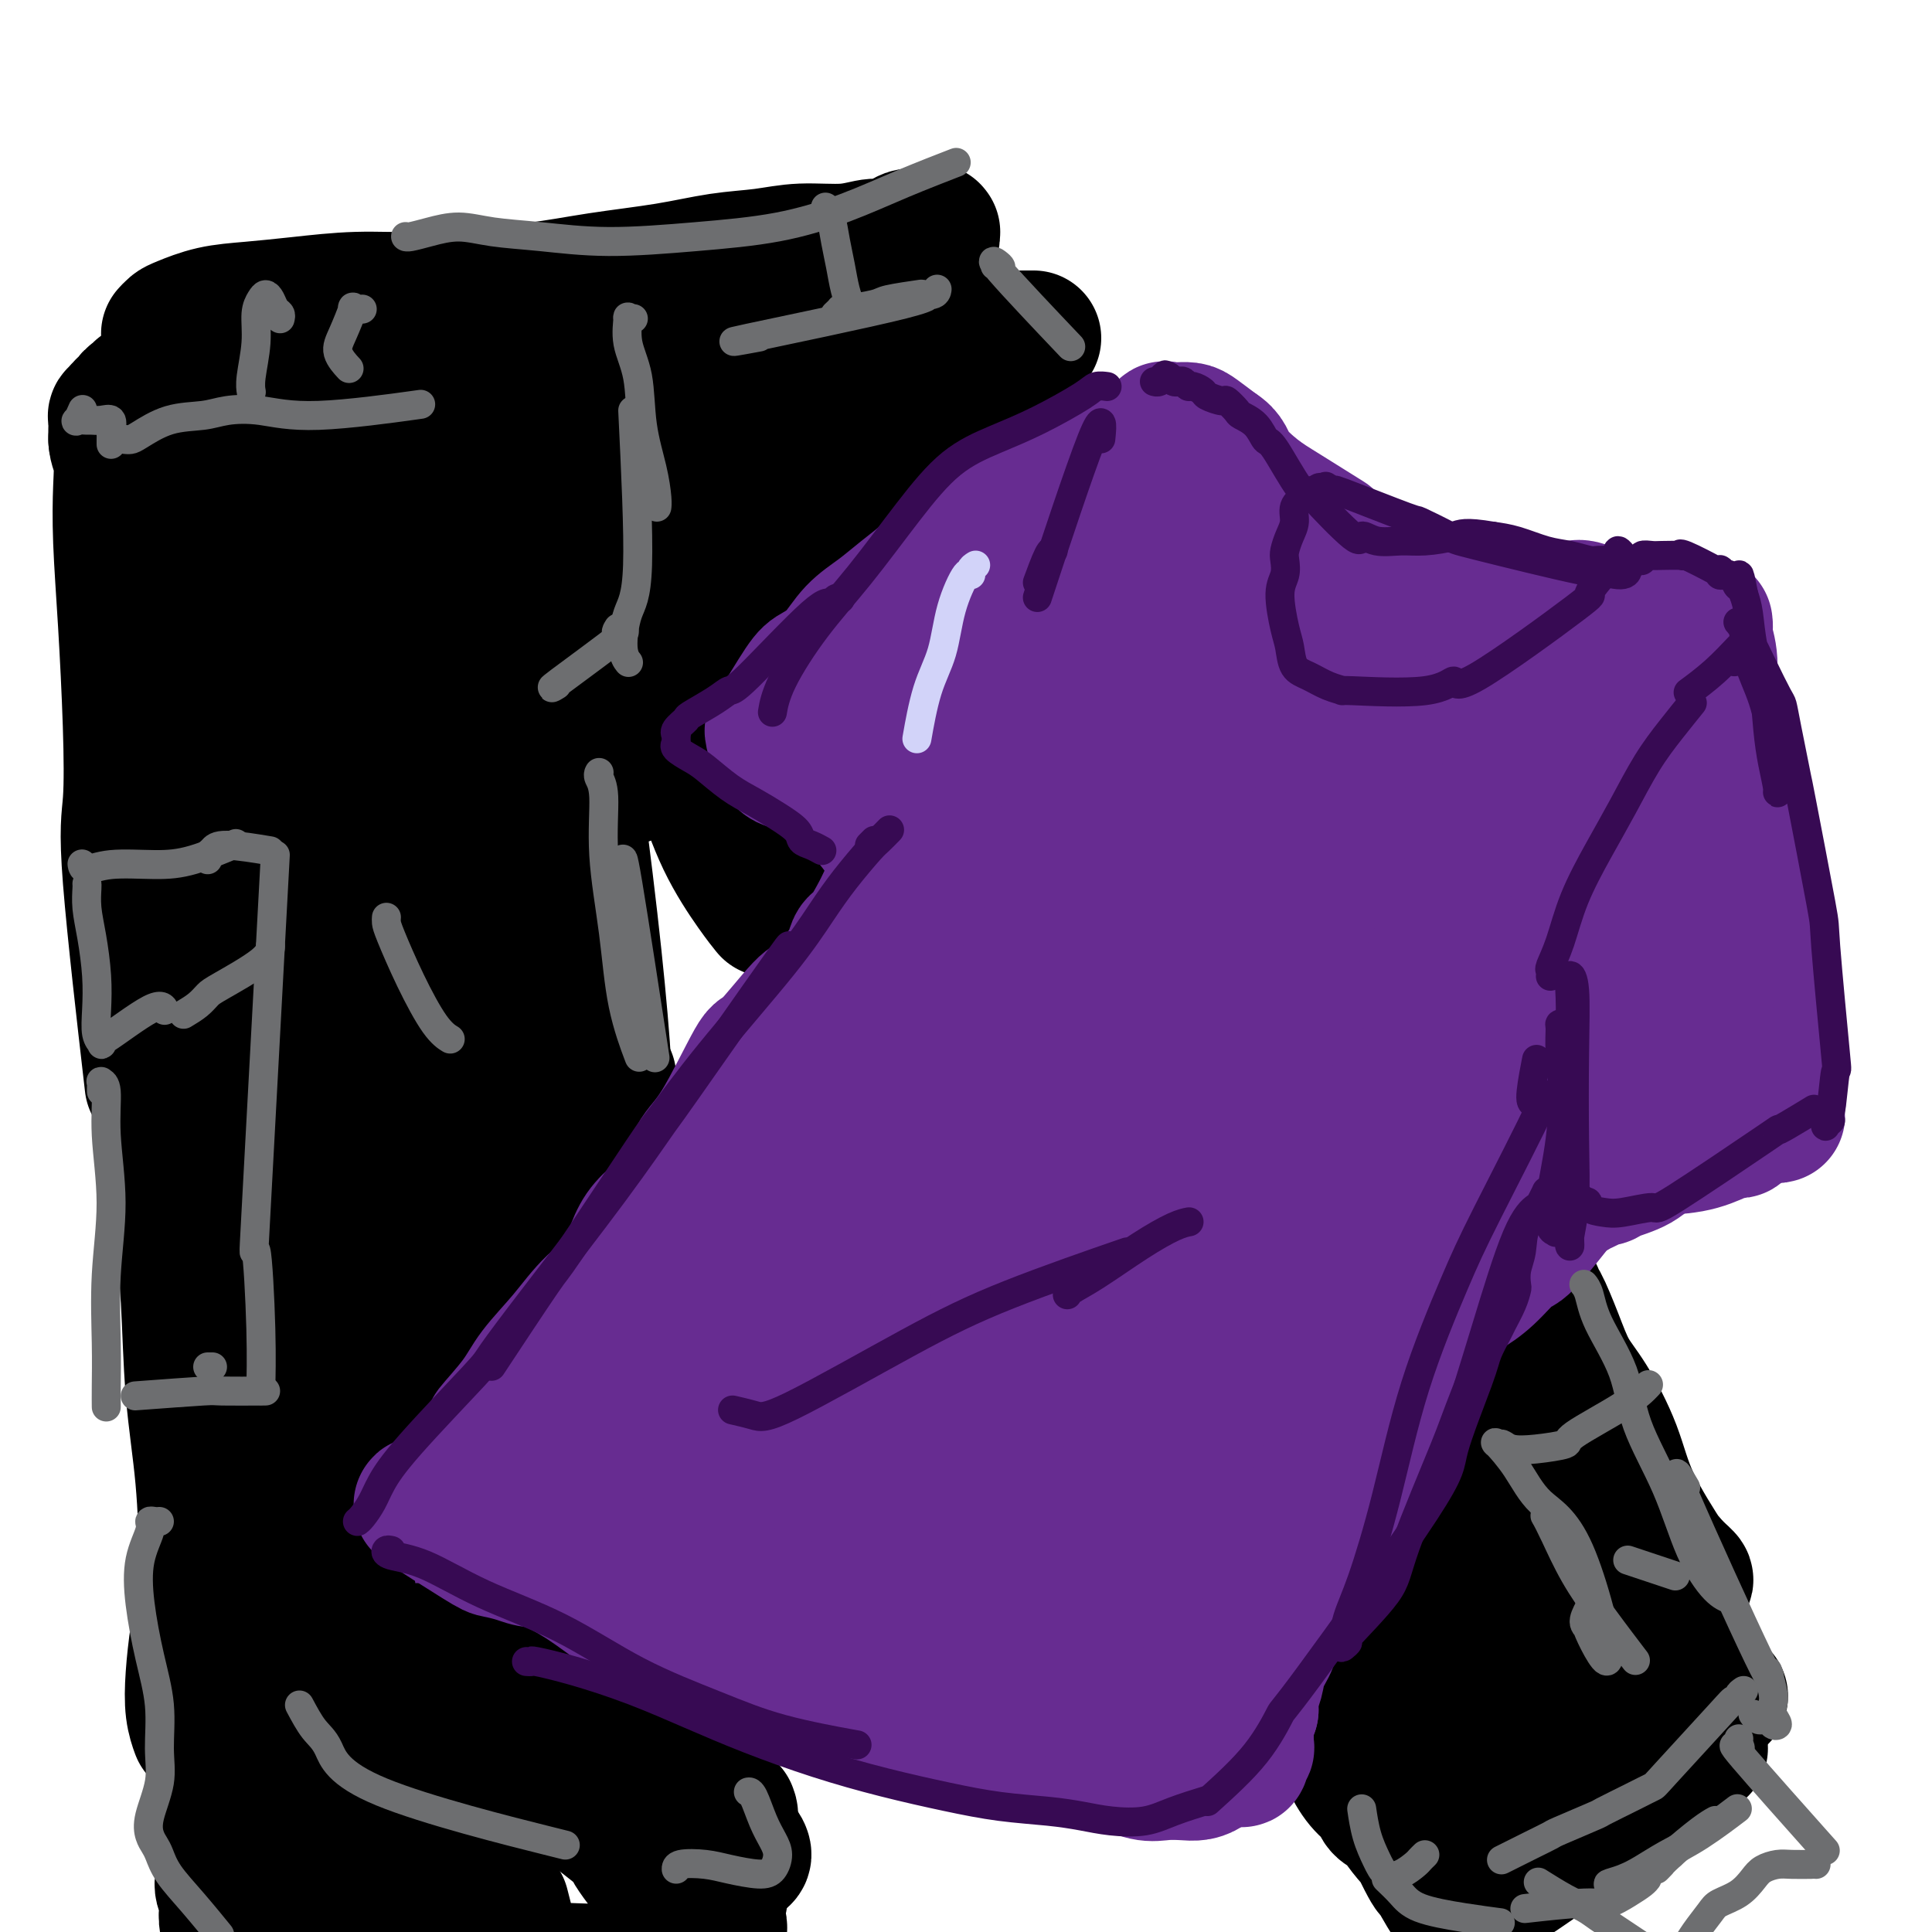 <svg viewBox='0 0 400 400' version='1.1' xmlns='http://www.w3.org/2000/svg' xmlns:xlink='http://www.w3.org/1999/xlink'><g fill='none' stroke='rgb(103,44,145)' stroke-width='28' stroke-linecap='round' stroke-linejoin='round'><path d='M325,126c-0.089,-0.017 -0.178,-0.033 0,0c0.178,0.033 0.624,0.117 1,0c0.376,-0.117 0.681,-0.434 2,0c1.319,0.434 3.652,1.619 6,2c2.348,0.381 4.710,-0.040 7,0c2.290,0.040 4.509,0.543 6,1c1.491,0.457 2.256,0.869 3,1c0.744,0.131 1.467,-0.018 2,0c0.533,0.018 0.875,0.205 1,0c0.125,-0.205 0.033,-0.801 0,-1c-0.033,-0.199 -0.009,-0.002 0,0c0.009,0.002 0.001,-0.191 0,0c-0.001,0.191 0.004,0.768 0,1c-0.004,0.232 -0.017,0.121 0,0c0.017,-0.121 0.063,-0.250 0,0c-0.063,0.250 -0.234,0.881 0,2c0.234,1.119 0.874,2.725 1,5c0.126,2.275 -0.261,5.217 0,8c0.261,2.783 1.169,5.407 2,9c0.831,3.593 1.585,8.154 2,12c0.415,3.846 0.493,6.978 1,10c0.507,3.022 1.444,5.936 2,9c0.556,3.064 0.731,6.280 1,9c0.269,2.720 0.632,4.944 1,7c0.368,2.056 0.739,3.943 1,6c0.261,2.057 0.410,4.283 1,6c0.590,1.717 1.620,2.924 2,4c0.380,1.076 0.108,2.022 0,3c-0.108,0.978 -0.054,1.989 0,3'/><path d='M367,223c2.105,14.719 0.368,5.018 0,2c-0.368,-3.018 0.632,0.649 1,2c0.368,1.351 0.105,0.386 0,0c-0.105,-0.386 -0.053,-0.193 0,0'/><path d='M365,225c-0.067,0.458 -0.134,0.916 0,1c0.134,0.084 0.471,-0.207 0,0c-0.471,0.207 -1.748,0.913 -2,1c-0.252,0.087 0.523,-0.445 0,0c-0.523,0.445 -2.343,1.866 -4,3c-1.657,1.134 -3.151,1.981 -5,3c-1.849,1.019 -4.052,2.210 -6,3c-1.948,0.790 -3.639,1.177 -5,2c-1.361,0.823 -2.391,2.080 -4,3c-1.609,0.920 -3.796,1.503 -5,2c-1.204,0.497 -1.425,0.908 -2,1c-0.575,0.092 -1.505,-0.134 -2,0c-0.495,0.134 -0.557,0.629 -1,1c-0.443,0.371 -1.268,0.617 -2,1c-0.732,0.383 -1.372,0.902 -2,1c-0.628,0.098 -1.243,-0.227 -2,0c-0.757,0.227 -1.656,1.004 -2,1c-0.344,-0.004 -0.133,-0.791 0,-1c0.133,-0.209 0.187,0.158 0,0c-0.187,-0.158 -0.615,-0.841 -1,-1c-0.385,-0.159 -0.728,0.205 -1,0c-0.272,-0.205 -0.473,-0.979 -1,-2c-0.527,-1.021 -1.380,-2.289 -2,-4c-0.620,-1.711 -1.006,-3.865 -2,-6c-0.994,-2.135 -2.595,-4.252 -4,-7c-1.405,-2.748 -2.614,-6.128 -4,-9c-1.386,-2.872 -2.950,-5.235 -4,-7c-1.050,-1.765 -1.586,-2.933 -2,-4c-0.414,-1.067 -0.707,-2.034 -1,-3'/><path d='M299,204c-3.219,-6.645 -1.766,-3.258 -1,-2c0.766,1.258 0.845,0.386 1,0c0.155,-0.386 0.384,-0.288 0,0c-0.384,0.288 -1.383,0.765 0,0c1.383,-0.765 5.148,-2.773 7,-4c1.852,-1.227 1.793,-1.671 3,-3c1.207,-1.329 3.682,-3.541 6,-6c2.318,-2.459 4.480,-5.166 7,-8c2.520,-2.834 5.399,-5.797 8,-9c2.601,-3.203 4.925,-6.648 7,-9c2.075,-2.352 3.902,-3.612 6,-5c2.098,-1.388 4.467,-2.905 6,-4c1.533,-1.095 2.232,-1.768 3,-2c0.768,-0.232 1.607,-0.022 2,0c0.393,0.022 0.339,-0.144 0,0c-0.339,0.144 -0.964,0.599 -2,2c-1.036,1.401 -2.482,3.747 -4,6c-1.518,2.253 -3.107,4.411 -5,7c-1.893,2.589 -4.090,5.609 -6,9c-1.910,3.391 -3.532,7.152 -5,11c-1.468,3.848 -2.783,7.781 -4,11c-1.217,3.219 -2.335,5.724 -3,8c-0.665,2.276 -0.877,4.324 -1,6c-0.123,1.676 -0.157,2.979 0,4c0.157,1.021 0.506,1.758 1,2c0.494,0.242 1.133,-0.012 2,0c0.867,0.012 1.962,0.289 3,0c1.038,-0.289 2.019,-1.145 3,-2'/><path d='M333,216c2.304,-0.427 3.563,-1.494 5,-3c1.437,-1.506 3.052,-3.451 5,-6c1.948,-2.549 4.228,-5.700 6,-9c1.772,-3.300 3.037,-6.747 4,-9c0.963,-2.253 1.626,-3.313 2,-4c0.374,-0.687 0.461,-1.001 0,-1c-0.461,0.001 -1.471,0.317 -3,1c-1.529,0.683 -3.579,1.733 -6,4c-2.421,2.267 -5.214,5.750 -8,9c-2.786,3.250 -5.565,6.266 -8,9c-2.435,2.734 -4.527,5.186 -6,7c-1.473,1.814 -2.327,2.989 -3,4c-0.673,1.011 -1.166,1.858 -1,2c0.166,0.142 0.991,-0.420 2,-2c1.009,-1.580 2.201,-4.178 4,-7c1.799,-2.822 4.206,-5.867 7,-10c2.794,-4.133 5.976,-9.354 8,-14c2.024,-4.646 2.890,-8.717 4,-13c1.110,-4.283 2.463,-8.779 3,-11c0.537,-2.221 0.259,-2.167 0,-2c-0.259,0.167 -0.500,0.447 -1,0c-0.500,-0.447 -1.258,-1.621 -2,-2c-0.742,-0.379 -1.467,0.037 -2,0c-0.533,-0.037 -0.875,-0.528 -1,-1c-0.125,-0.472 -0.033,-0.926 0,-1c0.033,-0.074 0.006,0.232 0,0c-0.006,-0.232 0.009,-1.000 0,-1c-0.009,0.000 -0.041,0.769 0,1c0.041,0.231 0.155,-0.077 0,0c-0.155,0.077 -0.577,0.538 -1,1'/><path d='M341,158c-0.897,-0.699 0.362,0.052 0,1c-0.362,0.948 -2.344,2.093 -4,4c-1.656,1.907 -2.985,4.577 -5,8c-2.015,3.423 -4.715,7.598 -7,12c-2.285,4.402 -4.156,9.031 -7,15c-2.844,5.969 -6.662,13.279 -10,19c-3.338,5.721 -6.196,9.852 -11,20c-4.804,10.148 -11.553,26.314 -16,36c-4.447,9.686 -6.591,12.892 -9,17c-2.409,4.108 -5.081,9.117 -7,13c-1.919,3.883 -3.084,6.639 -4,10c-0.916,3.361 -1.581,7.326 -2,10c-0.419,2.674 -0.591,4.058 -1,5c-0.409,0.942 -1.053,1.442 -1,2c0.053,0.558 0.804,1.173 1,1c0.196,-0.173 -0.163,-1.136 0,-2c0.163,-0.864 0.848,-1.631 2,-4c1.152,-2.369 2.771,-6.340 6,-13c3.229,-6.660 8.067,-16.007 12,-24c3.933,-7.993 6.959,-14.631 10,-22c3.041,-7.369 6.096,-15.469 9,-23c2.904,-7.531 5.656,-14.494 8,-21c2.344,-6.506 4.281,-12.555 7,-18c2.719,-5.445 6.221,-10.287 9,-14c2.779,-3.713 4.836,-6.298 7,-9c2.164,-2.702 4.436,-5.522 6,-7c1.564,-1.478 2.419,-1.613 3,-2c0.581,-0.387 0.887,-1.027 1,-1c0.113,0.027 0.032,0.722 0,1c-0.032,0.278 -0.016,0.139 0,0'/><path d='M338,172c3.908,-4.616 0.679,-0.155 -1,2c-1.679,2.155 -1.808,2.003 -3,4c-1.192,1.997 -3.448,6.142 -6,11c-2.552,4.858 -5.401,10.430 -9,18c-3.599,7.570 -7.948,17.138 -12,26c-4.052,8.862 -7.805,17.018 -12,26c-4.195,8.982 -8.830,18.789 -12,25c-3.170,6.211 -4.873,8.826 -13,21c-8.127,12.174 -22.676,33.907 -29,44c-6.324,10.093 -4.423,8.548 -4,9c0.423,0.452 -0.633,2.903 -1,4c-0.367,1.097 -0.046,0.840 0,1c0.046,0.160 -0.184,0.736 0,1c0.184,0.264 0.783,0.214 1,0c0.217,-0.214 0.053,-0.593 0,-1c-0.053,-0.407 0.004,-0.841 0,-1c-0.004,-0.159 -0.068,-0.043 0,0c0.068,0.043 0.267,0.013 0,0c-0.267,-0.013 -0.999,-0.007 -1,0c-0.001,0.007 0.729,0.017 1,0c0.271,-0.017 0.084,-0.061 0,0c-0.084,0.061 -0.065,0.228 0,0c0.065,-0.228 0.175,-0.852 0,-1c-0.175,-0.148 -0.635,0.181 -1,0c-0.365,-0.181 -0.634,-0.873 -1,-1c-0.366,-0.127 -0.829,0.312 -1,0c-0.171,-0.312 -0.049,-1.375 -1,-2c-0.951,-0.625 -2.976,-0.813 -5,-1'/><path d='M228,357c-1.798,-1.085 -2.294,-1.296 -4,-2c-1.706,-0.704 -4.623,-1.900 -7,-3c-2.377,-1.100 -4.213,-2.104 -6,-3c-1.787,-0.896 -3.526,-1.683 -7,-3c-3.474,-1.317 -8.685,-3.164 -11,-4c-2.315,-0.836 -1.734,-0.662 -3,-1c-1.266,-0.338 -4.379,-1.190 -7,-2c-2.621,-0.810 -4.750,-1.579 -7,-2c-2.250,-0.421 -4.622,-0.494 -7,-1c-2.378,-0.506 -4.763,-1.445 -7,-2c-2.237,-0.555 -4.326,-0.727 -6,-1c-1.674,-0.273 -2.934,-0.648 -4,-1c-1.066,-0.352 -1.939,-0.682 -3,-1c-1.061,-0.318 -2.309,-0.625 -3,-1c-0.691,-0.375 -0.826,-0.819 -1,-1c-0.174,-0.181 -0.387,-0.100 -1,0c-0.613,0.100 -1.627,0.219 -2,0c-0.373,-0.219 -0.107,-0.777 0,-1c0.107,-0.223 0.053,-0.112 0,0'/><path d='M121,307c0.377,-0.923 0.754,-1.846 1,-2c0.246,-0.154 0.362,0.461 2,-2c1.638,-2.461 4.798,-7.998 8,-13c3.202,-5.002 6.445,-9.470 10,-15c3.555,-5.530 7.422,-12.123 11,-18c3.578,-5.877 6.869,-11.038 10,-17c3.131,-5.962 6.104,-12.726 9,-19c2.896,-6.274 5.717,-12.057 8,-18c2.283,-5.943 4.029,-12.044 6,-17c1.971,-4.956 4.168,-8.766 6,-12c1.832,-3.234 3.301,-5.890 5,-8c1.699,-2.110 3.630,-3.672 5,-5c1.370,-1.328 2.181,-2.423 3,-4c0.819,-1.577 1.647,-3.637 2,-5c0.353,-1.363 0.230,-2.029 1,-3c0.770,-0.971 2.431,-2.247 3,-3c0.569,-0.753 0.046,-0.983 0,-1c-0.046,-0.017 0.385,0.178 0,1c-0.385,0.822 -1.587,2.271 -3,5c-1.413,2.729 -3.038,6.737 -6,12c-2.962,5.263 -7.261,11.782 -12,18c-4.739,6.218 -9.917,12.137 -15,19c-5.083,6.863 -10.072,14.671 -15,22c-4.928,7.329 -9.795,14.180 -14,21c-4.205,6.820 -7.749,13.607 -11,19c-3.251,5.393 -6.211,9.390 -9,14c-2.789,4.610 -5.407,9.834 -8,14c-2.593,4.166 -5.160,7.276 -7,10c-1.840,2.724 -2.954,5.064 -4,7c-1.046,1.936 -2.023,3.468 -3,5'/><path d='M104,312c-17.007,26.091 -6.024,8.319 -2,2c4.024,-6.319 1.089,-1.183 0,1c-1.089,2.183 -0.333,1.414 0,1c0.333,-0.414 0.242,-0.472 0,0c-0.242,0.472 -0.636,1.474 1,-1c1.636,-2.474 5.303,-8.422 7,-11c1.697,-2.578 1.423,-1.785 3,-4c1.577,-2.215 5.005,-7.440 9,-14c3.995,-6.560 8.557,-14.457 13,-22c4.443,-7.543 8.766,-14.734 13,-22c4.234,-7.266 8.377,-14.607 13,-22c4.623,-7.393 9.724,-14.837 14,-22c4.276,-7.163 7.728,-14.046 12,-20c4.272,-5.954 9.365,-10.978 13,-16c3.635,-5.022 5.811,-10.040 8,-14c2.189,-3.960 4.392,-6.861 6,-9c1.608,-2.139 2.620,-3.517 3,-4c0.380,-0.483 0.126,-0.072 0,0c-0.126,0.072 -0.125,-0.196 0,0c0.125,0.196 0.374,0.857 0,2c-0.374,1.143 -1.371,2.768 -3,6c-1.629,3.232 -3.890,8.070 -8,16c-4.110,7.930 -10.068,18.952 -16,30c-5.932,11.048 -11.838,22.121 -18,33c-6.162,10.879 -12.581,21.563 -19,31c-6.419,9.437 -12.839,17.628 -18,25c-5.161,7.372 -9.064,13.924 -12,19c-2.936,5.076 -4.906,8.674 -6,11c-1.094,2.326 -1.313,3.379 -1,4c0.313,0.621 1.156,0.811 2,1'/><path d='M118,313c-0.564,2.547 0.526,0.913 2,0c1.474,-0.913 3.333,-1.105 6,-2c2.667,-0.895 6.144,-2.491 10,-6c3.856,-3.509 8.093,-8.930 14,-17c5.907,-8.070 13.484,-18.787 18,-26c4.516,-7.213 5.970,-10.920 16,-27c10.030,-16.080 28.635,-44.532 38,-58c9.365,-13.468 9.491,-11.953 10,-12c0.509,-0.047 1.400,-1.655 2,-2c0.600,-0.345 0.910,0.572 1,1c0.090,0.428 -0.041,0.367 -2,3c-1.959,2.633 -5.745,7.959 -10,14c-4.255,6.041 -8.978,12.796 -19,28c-10.022,15.204 -25.341,38.856 -33,50c-7.659,11.144 -7.657,9.779 -11,15c-3.343,5.221 -10.033,17.027 -15,25c-4.967,7.973 -8.213,12.114 -10,15c-1.787,2.886 -2.117,4.516 -2,5c0.117,0.484 0.680,-0.179 1,0c0.320,0.179 0.396,1.202 5,-3c4.604,-4.202 13.736,-13.627 19,-19c5.264,-5.373 6.659,-6.693 11,-12c4.341,-5.307 11.629,-14.599 23,-31c11.371,-16.401 26.826,-39.910 34,-51c7.174,-11.090 6.066,-9.762 9,-14c2.934,-4.238 9.911,-14.042 14,-19c4.089,-4.958 5.292,-5.071 6,-5c0.708,0.071 0.921,0.327 0,2c-0.921,1.673 -2.978,4.764 -7,11c-4.022,6.236 -10.011,15.618 -16,25'/><path d='M232,203c-7.698,12.239 -15.442,23.836 -23,35c-7.558,11.164 -14.930,21.895 -21,32c-6.070,10.105 -10.840,19.583 -14,27c-3.160,7.417 -4.711,12.773 -6,17c-1.289,4.227 -2.315,7.324 -1,8c1.315,0.676 4.971,-1.069 5,1c0.029,2.069 -3.569,7.953 8,-4c11.569,-11.953 38.305,-41.743 50,-55c11.695,-13.257 8.350,-9.979 11,-15c2.650,-5.021 11.295,-18.339 17,-27c5.705,-8.661 8.471,-12.665 10,-15c1.529,-2.335 1.820,-2.999 2,-3c0.180,-0.001 0.249,0.663 -1,3c-1.249,2.337 -3.815,6.348 -8,13c-4.185,6.652 -9.989,15.947 -16,26c-6.011,10.053 -12.230,20.865 -18,30c-5.770,9.135 -11.091,16.591 -15,23c-3.909,6.409 -6.405,11.769 -8,16c-1.595,4.231 -2.288,7.332 -2,9c0.288,1.668 1.558,1.904 4,1c2.442,-0.904 6.054,-2.947 11,-7c4.946,-4.053 11.224,-10.116 18,-17c6.776,-6.884 14.051,-14.588 21,-24c6.949,-9.412 13.572,-20.531 19,-30c5.428,-9.469 9.663,-17.287 13,-23c3.337,-5.713 5.778,-9.321 7,-11c1.222,-1.679 1.224,-1.429 0,2c-1.224,3.429 -3.676,10.039 -8,18c-4.324,7.961 -10.521,17.275 -17,26c-6.479,8.725 -13.239,16.863 -20,25'/><path d='M250,284c-9.108,12.141 -13.378,16.992 -18,23c-4.622,6.008 -9.595,13.173 -13,18c-3.405,4.827 -5.243,7.316 -6,9c-0.757,1.684 -0.433,2.563 1,2c1.433,-0.563 3.975,-2.568 6,-3c2.025,-0.432 3.533,0.709 14,-12c10.467,-12.709 29.892,-39.268 40,-55c10.108,-15.732 10.900,-20.636 13,-26c2.100,-5.364 5.509,-11.186 7,-14c1.491,-2.814 1.063,-2.620 1,-2c-0.063,0.620 0.237,1.665 -1,5c-1.237,3.335 -4.012,8.960 -8,17c-3.988,8.040 -9.189,18.493 -14,27c-4.811,8.507 -9.234,15.067 -13,21c-3.766,5.933 -6.877,11.240 -9,16c-2.123,4.760 -3.260,8.973 -5,12c-1.740,3.027 -4.084,4.867 -4,6c0.084,1.133 2.596,1.557 5,1c2.404,-0.557 4.699,-2.095 8,-5c3.301,-2.905 7.609,-7.175 12,-13c4.391,-5.825 8.866,-13.204 13,-21c4.134,-7.796 7.928,-16.008 11,-23c3.072,-6.992 5.421,-12.764 7,-17c1.579,-4.236 2.387,-6.935 3,-8c0.613,-1.065 1.031,-0.497 1,0c-0.031,0.497 -0.511,0.923 -1,2c-0.489,1.077 -0.987,2.804 -2,5c-1.013,2.196 -2.542,4.860 -4,8c-1.458,3.140 -2.845,6.754 -5,12c-2.155,5.246 -5.077,12.123 -8,19'/><path d='M281,288c-4.383,10.926 -5.841,15.240 -8,20c-2.159,4.760 -5.019,9.966 -7,15c-1.981,5.034 -3.084,9.895 -4,13c-0.916,3.105 -1.647,4.454 -3,9c-1.353,4.546 -3.329,12.289 -4,15c-0.671,2.711 -0.038,0.390 0,0c0.038,-0.390 -0.520,1.153 -1,2c-0.480,0.847 -0.884,1.000 -1,1c-0.116,-0.000 0.054,-0.154 0,0c-0.054,0.154 -0.334,0.616 -1,1c-0.666,0.384 -1.718,0.691 -2,1c-0.282,0.309 0.205,0.620 0,1c-0.205,0.380 -1.101,0.828 -2,1c-0.899,0.172 -1.801,0.069 -3,0c-1.199,-0.069 -2.695,-0.105 -4,0c-1.305,0.105 -2.421,0.352 -4,0c-1.579,-0.352 -3.623,-1.301 -6,-2c-2.377,-0.699 -5.089,-1.146 -8,-2c-2.911,-0.854 -6.023,-2.116 -9,-3c-2.977,-0.884 -5.819,-1.392 -9,-2c-3.181,-0.608 -6.702,-1.318 -10,-2c-3.298,-0.682 -6.373,-1.337 -9,-2c-2.627,-0.663 -4.807,-1.334 -7,-2c-2.193,-0.666 -4.399,-1.328 -7,-2c-2.601,-0.672 -5.595,-1.354 -8,-2c-2.405,-0.646 -4.219,-1.256 -6,-2c-1.781,-0.744 -3.529,-1.622 -7,-3c-3.471,-1.378 -8.665,-3.256 -11,-4c-2.335,-0.744 -1.810,-0.356 -3,-1c-1.190,-0.644 -4.095,-2.322 -7,-4'/><path d='M130,334c-6.950,-3.031 -7.326,-3.609 -8,-4c-0.674,-0.391 -1.646,-0.595 -3,-1c-1.354,-0.405 -3.089,-1.010 -5,-2c-1.911,-0.990 -3.999,-2.365 -5,-4c-1.001,-1.635 -0.916,-3.530 -1,-4c-0.084,-0.470 -0.339,0.485 0,0c0.339,-0.485 1.271,-2.410 3,-4c1.729,-1.590 4.254,-2.843 7,-5c2.746,-2.157 5.711,-5.216 11,-10c5.289,-4.784 12.900,-11.291 20,-18c7.100,-6.709 13.690,-13.618 21,-21c7.310,-7.382 15.341,-15.235 23,-23c7.659,-7.765 14.946,-15.441 22,-23c7.054,-7.559 13.874,-15.002 20,-21c6.126,-5.998 11.559,-10.553 16,-14c4.441,-3.447 7.891,-5.786 10,-7c2.109,-1.214 2.876,-1.304 3,-1c0.124,0.304 -0.394,1.000 0,1c0.394,-0.000 1.700,-0.697 0,3c-1.700,3.697 -6.407,11.789 -9,16c-2.593,4.211 -3.072,4.542 -6,9c-2.928,4.458 -8.306,13.042 -12,20c-3.694,6.958 -5.704,12.288 -7,16c-1.296,3.712 -1.879,5.804 -2,7c-0.121,1.196 0.220,1.494 0,2c-0.220,0.506 -1.001,1.218 2,-1c3.001,-2.218 9.784,-7.368 16,-13c6.216,-5.632 11.866,-11.747 18,-19c6.134,-7.253 12.753,-15.644 17,-21c4.247,-5.356 6.124,-7.678 8,-10'/><path d='M289,182c9.649,-11.626 12.270,-15.693 14,-18c1.730,-2.307 2.569,-2.856 3,-3c0.431,-0.144 0.453,0.115 1,0c0.547,-0.115 1.618,-0.604 -1,2c-2.618,2.604 -8.925,8.301 -12,11c-3.075,2.699 -2.918,2.398 -4,4c-1.082,1.602 -3.404,5.106 -5,8c-1.596,2.894 -2.465,5.178 -3,7c-0.535,1.822 -0.737,3.180 -1,4c-0.263,0.820 -0.589,1.101 0,1c0.589,-0.101 2.092,-0.583 4,-2c1.908,-1.417 4.220,-3.770 7,-7c2.780,-3.230 6.030,-7.337 9,-11c2.970,-3.663 5.662,-6.881 8,-10c2.338,-3.119 4.321,-6.138 6,-9c1.679,-2.862 3.053,-5.565 4,-7c0.947,-1.435 1.466,-1.600 2,-2c0.534,-0.400 1.081,-1.035 1,-1c-0.081,0.035 -0.791,0.742 -1,1c-0.209,0.258 0.084,0.069 0,0c-0.084,-0.069 -0.543,-0.017 -1,0c-0.457,0.017 -0.911,0.001 -1,0c-0.089,-0.001 0.187,0.015 0,0c-0.187,-0.015 -0.838,-0.060 -1,0c-0.162,0.060 0.164,0.226 0,0c-0.164,-0.226 -0.817,-0.845 -1,-1c-0.183,-0.155 0.106,0.154 0,0c-0.106,-0.154 -0.605,-0.772 -1,-1c-0.395,-0.228 -0.684,-0.065 -1,0c-0.316,0.065 -0.658,0.033 -1,0'/><path d='M314,148c-0.993,-0.538 0.024,-0.884 0,-1c-0.024,-0.116 -1.091,-0.003 -2,0c-0.909,0.003 -1.662,-0.104 -2,0c-0.338,0.104 -0.261,0.418 -2,1c-1.739,0.582 -5.293,1.432 -7,2c-1.707,0.568 -1.568,0.853 -2,1c-0.432,0.147 -1.434,0.154 -3,1c-1.566,0.846 -3.697,2.530 -6,4c-2.303,1.470 -4.777,2.726 -7,4c-2.223,1.274 -4.196,2.565 -6,4c-1.804,1.435 -3.439,3.015 -5,4c-1.561,0.985 -3.049,1.374 -4,2c-0.951,0.626 -1.365,1.489 -2,2c-0.635,0.511 -1.490,0.670 -2,1c-0.510,0.330 -0.674,0.832 -1,1c-0.326,0.168 -0.815,0.002 -1,0c-0.185,-0.002 -0.065,0.160 0,0c0.065,-0.160 0.074,-0.641 0,-1c-0.074,-0.359 -0.230,-0.597 0,-1c0.230,-0.403 0.846,-0.971 1,-2c0.154,-1.029 -0.155,-2.518 0,-4c0.155,-1.482 0.774,-2.958 1,-5c0.226,-2.042 0.060,-4.650 0,-7c-0.060,-2.350 -0.015,-4.442 0,-7c0.015,-2.558 0.001,-5.581 0,-8c-0.001,-2.419 0.010,-4.234 0,-6c-0.010,-1.766 -0.041,-3.484 0,-5c0.041,-1.516 0.155,-2.829 0,-4c-0.155,-1.171 -0.580,-2.200 -1,-3c-0.420,-0.800 -0.834,-1.371 -1,-2c-0.166,-0.629 -0.083,-1.314 0,-2'/><path d='M262,117c-0.377,-8.835 -0.820,-2.424 -1,0c-0.180,2.424 -0.098,0.859 0,0c0.098,-0.859 0.210,-1.013 0,-1c-0.210,0.013 -0.744,0.192 -1,0c-0.256,-0.192 -0.236,-0.755 -1,-1c-0.764,-0.245 -2.313,-0.171 -3,0c-0.687,0.171 -0.514,0.439 -1,0c-0.486,-0.439 -1.632,-1.587 -2,-2c-0.368,-0.413 0.041,-0.092 0,0c-0.041,0.092 -0.533,-0.045 -1,0c-0.467,0.045 -0.909,0.271 -1,0c-0.091,-0.271 0.169,-1.039 0,-1c-0.169,0.039 -0.766,0.886 -1,1c-0.234,0.114 -0.104,-0.506 0,-1c0.104,-0.494 0.183,-0.863 0,-1c-0.183,-0.137 -0.626,-0.041 -1,0c-0.374,0.041 -0.679,0.026 -1,0c-0.321,-0.026 -0.659,-0.064 -1,0c-0.341,0.064 -0.684,0.228 -1,0c-0.316,-0.228 -0.603,-0.849 -1,-1c-0.397,-0.151 -0.903,0.169 -1,0c-0.097,-0.169 0.216,-0.827 0,-1c-0.216,-0.173 -0.961,0.139 -1,0c-0.039,-0.139 0.629,-0.728 1,-1c0.371,-0.272 0.446,-0.227 1,0c0.554,0.227 1.587,0.636 3,1c1.413,0.364 3.207,0.682 5,1'/><path d='M253,110c1.893,0.107 2.625,0.375 5,1c2.375,0.625 6.393,1.607 8,2c1.607,0.393 0.804,0.196 0,0'/><path d='M278,117c0.004,-0.024 0.007,-0.047 0,0c-0.007,0.047 -0.026,0.165 1,1c1.026,0.835 3.097,2.387 5,4c1.903,1.613 3.637,3.287 6,5c2.363,1.713 5.355,3.464 8,5c2.645,1.536 4.944,2.856 7,4c2.056,1.144 3.867,2.110 5,3c1.133,0.890 1.586,1.703 2,2c0.414,0.297 0.789,0.080 1,0c0.211,-0.080 0.256,-0.021 0,0c-0.256,0.021 -0.815,0.006 -1,0c-0.185,-0.006 0.005,-0.002 0,0c-0.005,0.002 -0.203,0.001 0,0c0.203,-0.001 0.808,-0.004 1,0c0.192,0.004 -0.028,0.014 0,0c0.028,-0.014 0.304,-0.053 1,0c0.696,0.053 1.811,0.197 3,0c1.189,-0.197 2.452,-0.736 4,-1c1.548,-0.264 3.382,-0.253 5,0c1.618,0.253 3.021,0.749 4,1c0.979,0.251 1.533,0.259 2,0c0.467,-0.259 0.845,-0.785 1,-1c0.155,-0.215 0.086,-0.121 0,0c-0.086,0.121 -0.190,0.268 -1,0c-0.810,-0.268 -2.325,-0.950 -4,-2c-1.675,-1.050 -3.511,-2.467 -6,-4c-2.489,-1.533 -5.632,-3.182 -9,-5c-3.368,-1.818 -6.962,-3.805 -10,-5c-3.038,-1.195 -5.519,-1.597 -8,-2'/><path d='M295,122c-6.753,-2.966 -4.637,-1.381 -5,-1c-0.363,0.381 -3.207,-0.442 -5,-1c-1.793,-0.558 -2.535,-0.851 -4,-1c-1.465,-0.149 -3.652,-0.153 -5,0c-1.348,0.153 -1.856,0.462 -4,0c-2.144,-0.462 -5.923,-1.696 -8,-2c-2.077,-0.304 -2.453,0.321 -3,0c-0.547,-0.321 -1.264,-1.589 -2,-2c-0.736,-0.411 -1.492,0.033 -2,0c-0.508,-0.033 -0.770,-0.544 -1,-1c-0.230,-0.456 -0.429,-0.858 -1,-1c-0.571,-0.142 -1.514,-0.024 -2,0c-0.486,0.024 -0.516,-0.046 -1,0c-0.484,0.046 -1.421,0.207 -2,0c-0.579,-0.207 -0.799,-0.784 -1,-1c-0.201,-0.216 -0.383,-0.072 -1,0c-0.617,0.072 -1.668,0.073 -2,0c-0.332,-0.073 0.055,-0.220 0,0c-0.055,0.220 -0.554,0.806 -1,1c-0.446,0.194 -0.841,-0.004 -1,0c-0.159,0.004 -0.083,0.211 0,0c0.083,-0.211 0.172,-0.841 0,-1c-0.172,-0.159 -0.605,0.154 -1,0c-0.395,-0.154 -0.752,-0.773 -1,-1c-0.248,-0.227 -0.386,-0.061 -1,0c-0.614,0.061 -1.704,0.016 -2,0c-0.296,-0.016 0.201,-0.005 0,0c-0.201,0.005 -1.101,0.002 -2,0'/><path d='M237,111c-8.868,-1.702 -2.037,-0.458 0,0c2.037,0.458 -0.720,0.128 -2,0c-1.280,-0.128 -1.082,-0.056 -2,0c-0.918,0.056 -2.950,0.096 -3,0c-0.050,-0.096 1.883,-0.326 -2,1c-3.883,1.326 -13.582,4.209 -18,6c-4.418,1.791 -3.555,2.489 -4,3c-0.445,0.511 -2.198,0.834 -5,2c-2.802,1.166 -6.652,3.174 -10,5c-3.348,1.826 -6.193,3.470 -9,5c-2.807,1.530 -5.575,2.946 -8,4c-2.425,1.054 -4.507,1.746 -7,2c-2.493,0.254 -5.398,0.069 -7,0c-1.602,-0.069 -1.902,-0.022 -2,0c-0.098,0.022 0.007,0.019 0,0c-0.007,-0.019 -0.127,-0.053 0,0c0.127,0.053 0.502,0.195 1,0c0.498,-0.195 1.119,-0.725 1,-1c-0.119,-0.275 -0.978,-0.294 -1,0c-0.022,0.294 0.793,0.900 1,1c0.207,0.100 -0.194,-0.306 0,0c0.194,0.306 0.984,1.326 2,3c1.016,1.674 2.260,4.004 4,7c1.740,2.996 3.976,6.658 6,10c2.024,3.342 3.835,6.362 6,9c2.165,2.638 4.683,4.893 6,7c1.317,2.107 1.431,4.067 2,5c0.569,0.933 1.591,0.838 2,1c0.409,0.162 0.204,0.581 0,1'/><path d='M188,182c4.153,6.682 0.536,1.888 -1,0c-1.536,-1.888 -0.990,-0.868 -1,-1c-0.010,-0.132 -0.577,-1.416 -1,-2c-0.423,-0.584 -0.702,-0.469 -1,-1c-0.298,-0.531 -0.617,-1.709 -1,-2c-0.383,-0.291 -0.832,0.306 -1,0c-0.168,-0.306 -0.057,-1.513 0,-2c0.057,-0.487 0.060,-0.252 0,0c-0.060,0.252 -0.184,0.521 0,0c0.184,-0.521 0.675,-1.832 1,-2c0.325,-0.168 0.483,0.806 3,-1c2.517,-1.806 7.394,-6.394 13,-11c5.606,-4.606 11.943,-9.230 16,-12c4.057,-2.770 5.834,-3.685 10,-6c4.166,-2.315 10.721,-6.031 16,-9c5.279,-2.969 9.281,-5.192 12,-7c2.719,-1.808 4.153,-3.200 5,-4c0.847,-0.800 1.105,-1.009 1,-1c-0.105,0.009 -0.573,0.237 -1,0c-0.427,-0.237 -0.813,-0.940 -2,-1c-1.187,-0.060 -3.174,0.522 -5,1c-1.826,0.478 -3.490,0.854 -5,1c-1.510,0.146 -2.866,0.064 -4,0c-1.134,-0.064 -2.046,-0.111 -3,0c-0.954,0.111 -1.950,0.380 -3,0c-1.050,-0.380 -2.154,-1.408 -3,-2c-0.846,-0.592 -1.433,-0.746 -2,-1c-0.567,-0.254 -1.114,-0.607 -2,-1c-0.886,-0.393 -2.110,-0.827 -3,-1c-0.890,-0.173 -1.445,-0.087 -2,0'/><path d='M224,117c-3.402,-0.321 -5.906,1.376 -7,2c-1.094,0.624 -0.778,0.174 -2,1c-1.222,0.826 -3.981,2.930 -8,6c-4.019,3.070 -9.299,7.108 -14,11c-4.701,3.892 -8.825,7.637 -13,11c-4.175,3.363 -8.403,6.344 -12,8c-3.597,1.656 -6.563,1.986 -6,1c0.563,-0.986 4.654,-3.287 7,-5c2.346,-1.713 2.947,-2.839 11,-6c8.053,-3.161 23.559,-8.359 31,-11c7.441,-2.641 6.819,-2.725 10,-4c3.181,-1.275 10.167,-3.740 15,-5c4.833,-1.260 7.515,-1.316 10,-2c2.485,-0.684 4.773,-1.996 6,-2c1.227,-0.004 1.393,1.301 1,2c-0.393,0.699 -1.346,0.790 -3,2c-1.654,1.210 -4.011,3.537 -7,6c-2.989,2.463 -6.612,5.063 -10,8c-3.388,2.937 -6.542,6.210 -9,9c-2.458,2.790 -4.221,5.096 -5,7c-0.779,1.904 -0.576,3.405 1,4c1.576,0.595 4.524,0.283 8,-1c3.476,-1.283 7.478,-3.535 12,-6c4.522,-2.465 9.562,-5.141 14,-8c4.438,-2.859 8.275,-5.902 11,-8c2.725,-2.098 4.339,-3.253 5,-4c0.661,-0.747 0.370,-1.086 0,-1c-0.370,0.086 -0.820,0.596 -3,3c-2.180,2.404 -6.090,6.702 -10,11'/><path d='M257,146c-4.976,5.064 -10.915,11.226 -16,18c-5.085,6.774 -9.317,14.162 -13,21c-3.683,6.838 -6.818,13.126 -9,18c-2.182,4.874 -3.412,8.336 -3,11c0.412,2.664 2.467,4.532 4,7c1.533,2.468 2.546,5.537 10,0c7.454,-5.537 21.350,-19.679 27,-25c5.650,-5.321 3.056,-1.822 2,-1c-1.056,0.822 -0.573,-1.035 -1,-1c-0.427,0.035 -1.763,1.962 -5,6c-3.237,4.038 -8.375,10.188 -14,18c-5.625,7.812 -11.737,17.285 -17,26c-5.263,8.715 -9.675,16.672 -13,23c-3.325,6.328 -5.561,11.027 -7,14c-1.439,2.973 -2.080,4.221 -2,5c0.080,0.779 0.883,1.088 2,0c1.117,-1.088 2.550,-3.572 6,-7c3.450,-3.428 8.918,-7.800 15,-14c6.082,-6.200 12.778,-14.227 19,-23c6.222,-8.773 11.972,-18.292 17,-28c5.028,-9.708 9.335,-19.603 13,-28c3.665,-8.397 6.687,-15.294 9,-21c2.313,-5.706 3.917,-10.220 5,-13c1.083,-2.780 1.647,-3.826 2,-4c0.353,-0.174 0.497,0.525 0,1c-0.497,0.475 -1.633,0.727 -2,1c-0.367,0.273 0.036,0.568 0,1c-0.036,0.432 -0.510,1.001 -1,1c-0.490,-0.001 -0.997,-0.572 -1,-1c-0.003,-0.428 0.499,-0.714 1,-1'/><path d='M285,150c-0.239,0.297 0.663,0.040 1,0c0.337,-0.040 0.107,0.137 0,0c-0.107,-0.137 -0.092,-0.587 0,-1c0.092,-0.413 0.261,-0.789 0,-1c-0.261,-0.211 -0.951,-0.258 -1,0c-0.049,0.258 0.543,0.820 0,0c-0.543,-0.820 -2.222,-3.023 -3,-4c-0.778,-0.977 -0.656,-0.730 -1,-1c-0.344,-0.270 -1.153,-1.058 -2,-2c-0.847,-0.942 -1.733,-2.038 -3,-3c-1.267,-0.962 -2.914,-1.789 -4,-3c-1.086,-1.211 -1.612,-2.804 -3,-5c-1.388,-2.196 -3.637,-4.994 -6,-7c-2.363,-2.006 -4.839,-3.220 -6,-4c-1.161,-0.780 -1.007,-1.126 -2,-2c-0.993,-0.874 -3.134,-2.275 -5,-3c-1.866,-0.725 -3.459,-0.773 -5,-1c-1.541,-0.227 -3.031,-0.634 -4,-1c-0.969,-0.366 -1.416,-0.690 -2,-1c-0.584,-0.310 -1.304,-0.604 -2,-1c-0.696,-0.396 -1.369,-0.894 -2,-1c-0.631,-0.106 -1.219,0.179 -2,0c-0.781,-0.179 -1.753,-0.821 -2,-1c-0.247,-0.179 0.233,0.107 0,0c-0.233,-0.107 -1.178,-0.606 -2,-1c-0.822,-0.394 -1.521,-0.684 -2,-1c-0.479,-0.316 -0.740,-0.658 -1,-1'/><path d='M226,105c-6.042,-2.872 -2.648,-1.053 -2,-1c0.648,0.053 -1.451,-1.660 -2,-2c-0.549,-0.340 0.451,0.694 0,0c-0.451,-0.694 -2.355,-3.116 -3,-4c-0.645,-0.884 -0.033,-0.229 0,0c0.033,0.229 -0.515,0.031 -1,0c-0.485,-0.031 -0.908,0.103 -1,0c-0.092,-0.103 0.149,-0.444 0,0c-0.149,0.444 -0.686,1.672 -1,2c-0.314,0.328 -0.405,-0.245 -1,0c-0.595,0.245 -1.693,1.309 -3,2c-1.307,0.691 -2.824,1.009 -4,2c-1.176,0.991 -2.012,2.655 -4,4c-1.988,1.345 -5.129,2.370 -8,4c-2.871,1.630 -5.472,3.866 -8,6c-2.528,2.134 -4.982,4.165 -8,6c-3.018,1.835 -6.598,3.472 -9,5c-2.402,1.528 -3.624,2.946 -5,4c-1.376,1.054 -2.906,1.743 -4,2c-1.094,0.257 -1.753,0.081 -2,0c-0.247,-0.081 -0.084,-0.067 0,0c0.084,0.067 0.087,0.187 0,0c-0.087,-0.187 -0.265,-0.680 0,-1c0.265,-0.320 0.973,-0.468 2,-1c1.027,-0.532 2.372,-1.449 4,-2c1.628,-0.551 3.540,-0.735 6,-1c2.460,-0.265 5.470,-0.610 8,-1c2.530,-0.390 4.580,-0.826 6,-1c1.420,-0.174 2.210,-0.087 3,0'/><path d='M189,128c3.524,-1.014 0.833,-2.050 -1,-2c-1.833,0.050 -2.809,1.186 -4,2c-1.191,0.814 -2.595,1.307 -4,2c-1.405,0.693 -2.809,1.587 -7,3c-4.191,1.413 -11.170,3.344 -14,4c-2.830,0.656 -1.512,0.037 -1,0c0.512,-0.037 0.218,0.510 0,1c-0.218,0.490 -0.362,0.924 0,1c0.362,0.076 1.228,-0.206 2,0c0.772,0.206 1.449,0.902 2,2c0.551,1.098 0.974,2.599 2,4c1.026,1.401 2.653,2.701 4,4c1.347,1.299 2.414,2.598 3,4c0.586,1.402 0.690,2.908 1,4c0.310,1.092 0.827,1.769 1,2c0.173,0.231 0.004,0.017 0,0c-0.004,-0.017 0.158,0.165 0,0c-0.158,-0.165 -0.634,-0.675 -1,-1c-0.366,-0.325 -0.621,-0.463 -1,-1c-0.379,-0.537 -0.883,-1.471 -1,-2c-0.117,-0.529 0.152,-0.651 0,-1c-0.152,-0.349 -0.726,-0.925 -1,-1c-0.274,-0.075 -0.247,0.351 0,1c0.247,0.649 0.714,1.522 1,2c0.286,0.478 0.392,0.562 1,1c0.608,0.438 1.720,1.231 2,2c0.280,0.769 -0.271,1.515 0,2c0.271,0.485 1.363,0.710 2,1c0.637,0.290 0.818,0.645 1,1'/><path d='M176,163c2.644,4.044 0.756,1.156 0,0c-0.756,-1.156 -0.378,-0.578 0,0'/><path d='M175,150c-0.113,0.000 -0.226,0.000 0,0c0.226,0.000 0.792,0.000 1,0c0.208,0.000 0.060,0.000 0,0c-0.060,0.000 -0.030,0.000 0,0'/></g>
<g fill='none' stroke='rgb(0,0,0)' stroke-width='28' stroke-linecap='round' stroke-linejoin='round'><path d='M35,69c-0.006,0.007 -0.013,0.014 0,0c0.013,-0.014 0.044,-0.049 0,0c-0.044,0.049 -0.165,0.182 0,0c0.165,-0.182 0.615,-0.678 1,-1c0.385,-0.322 0.706,-0.468 2,-1c1.294,-0.532 3.562,-1.448 6,-2c2.438,-0.552 5.045,-0.740 8,-1c2.955,-0.260 6.259,-0.594 10,-1c3.741,-0.406 7.918,-0.885 12,-1c4.082,-0.115 8.068,0.135 12,0c3.932,-0.135 7.808,-0.656 12,-1c4.192,-0.344 8.699,-0.512 13,-1c4.301,-0.488 8.397,-1.298 13,-2c4.603,-0.702 9.714,-1.297 14,-2c4.286,-0.703 7.749,-1.513 11,-2c3.251,-0.487 6.292,-0.650 9,-1c2.708,-0.350 5.084,-0.886 8,-1c2.916,-0.114 6.371,0.195 9,0c2.629,-0.195 4.430,-0.893 6,-1c1.570,-0.107 2.908,0.378 4,0c1.092,-0.378 1.939,-1.618 3,-2c1.061,-0.382 2.337,0.093 3,0c0.663,-0.093 0.714,-0.753 1,-1c0.286,-0.247 0.807,-0.081 1,0c0.193,0.081 0.058,0.076 0,0c-0.058,-0.076 -0.038,-0.225 0,0c0.038,0.225 0.093,0.823 0,1c-0.093,0.177 -0.334,-0.066 -1,0c-0.666,0.066 -1.756,0.441 -3,1c-1.244,0.559 -2.641,1.303 -5,2c-2.359,0.697 -5.679,1.349 -9,2'/><path d='M175,54c-5.618,1.267 -11.662,1.936 -17,3c-5.338,1.064 -9.971,2.524 -16,4c-6.029,1.476 -13.456,2.969 -18,4c-4.544,1.031 -6.207,1.600 -9,2c-2.793,0.400 -6.717,0.632 -16,2c-9.283,1.368 -23.924,3.871 -29,5c-5.076,1.129 -0.587,0.885 -3,1c-2.413,0.115 -11.728,0.590 -16,1c-4.272,0.410 -3.501,0.755 -4,1c-0.499,0.245 -2.270,0.392 -4,1c-1.730,0.608 -3.420,1.679 -5,2c-1.580,0.321 -3.050,-0.106 -4,0c-0.950,0.106 -1.382,0.746 -2,1c-0.618,0.254 -1.423,0.123 -2,0c-0.577,-0.123 -0.924,-0.239 -1,0c-0.076,0.239 0.121,0.834 0,1c-0.121,0.166 -0.558,-0.095 -1,0c-0.442,0.095 -0.889,0.546 -1,1c-0.111,0.454 0.114,0.910 0,1c-0.114,0.090 -0.565,-0.186 -1,0c-0.435,0.186 -0.852,0.834 -1,1c-0.148,0.166 -0.025,-0.149 0,0c0.025,0.149 -0.046,0.764 0,1c0.046,0.236 0.208,0.094 0,0c-0.208,-0.094 -0.788,-0.139 -1,0c-0.212,0.139 -0.057,0.460 0,1c0.057,0.540 0.016,1.297 0,2c-0.016,0.703 -0.008,1.351 0,2'/><path d='M24,91c0.069,1.595 0.740,2.582 1,4c0.260,1.418 0.109,3.267 0,6c-0.109,2.733 -0.177,6.351 0,11c0.177,4.649 0.598,10.328 1,17c0.402,6.672 0.784,14.338 1,21c0.216,6.662 0.264,12.322 0,16c-0.264,3.678 -0.840,5.375 0,16c0.840,10.625 3.097,30.179 4,38c0.903,7.821 0.451,3.911 0,0'/><path d='M27,101c-0.013,0.552 -0.026,1.105 0,1c0.026,-0.105 0.090,-0.867 0,0c-0.090,0.867 -0.335,3.362 0,7c0.335,3.638 1.251,8.419 2,13c0.749,4.581 1.331,8.963 2,15c0.669,6.037 1.425,13.730 2,22c0.575,8.270 0.969,17.116 1,25c0.031,7.884 -0.301,14.805 0,21c0.301,6.195 1.236,11.663 2,17c0.764,5.337 1.359,10.541 2,16c0.641,5.459 1.329,11.172 2,17c0.671,5.828 1.326,11.770 2,18c0.674,6.230 1.368,12.747 2,19c0.632,6.253 1.202,12.240 1,18c-0.202,5.760 -1.175,11.292 -2,16c-0.825,4.708 -1.503,8.593 -2,12c-0.497,3.407 -0.814,6.336 -1,9c-0.186,2.664 -0.242,5.063 0,7c0.242,1.937 0.784,3.410 1,4c0.216,0.590 0.108,0.295 0,0'/><path d='M39,235c0.115,0.233 0.230,0.467 0,1c-0.230,0.533 -0.806,1.366 -1,2c-0.194,0.634 -0.007,1.069 0,4c0.007,2.931 -0.167,8.358 0,13c0.167,4.642 0.674,8.499 1,14c0.326,5.501 0.469,12.646 1,19c0.531,6.354 1.449,11.918 2,18c0.551,6.082 0.735,12.682 1,18c0.265,5.318 0.609,9.355 1,14c0.391,4.645 0.828,9.897 1,14c0.172,4.103 0.080,7.055 0,10c-0.080,2.945 -0.147,5.881 0,9c0.147,3.119 0.509,6.420 1,9c0.491,2.580 1.111,4.438 1,6c-0.111,1.562 -0.954,2.827 -1,4c-0.046,1.173 0.705,2.253 1,3c0.295,0.747 0.135,1.159 0,2c-0.135,0.841 -0.246,2.109 0,3c0.246,0.891 0.850,1.406 1,2c0.150,0.594 -0.153,1.269 0,2c0.153,0.731 0.763,1.519 1,2c0.237,0.481 0.101,0.654 0,1c-0.101,0.346 -0.168,0.863 0,1c0.168,0.137 0.570,-0.107 1,0c0.430,0.107 0.886,0.565 1,1c0.114,0.435 -0.116,0.849 0,1c0.116,0.151 0.577,0.041 1,0c0.423,-0.041 0.806,-0.011 1,0c0.194,0.011 0.198,0.003 1,0c0.802,-0.003 2.401,-0.002 4,0'/><path d='M58,408c3.511,0.233 7.788,-0.684 10,-1c2.212,-0.316 2.359,-0.032 4,0c1.641,0.032 4.778,-0.188 9,0c4.222,0.188 9.531,0.784 14,1c4.469,0.216 8.097,0.052 10,0c1.903,-0.052 2.079,0.010 4,0c1.921,-0.010 5.587,-0.091 9,0c3.413,0.091 6.574,0.353 9,0c2.426,-0.353 4.117,-1.323 6,-2c1.883,-0.677 3.958,-1.061 6,-2c2.042,-0.939 4.052,-2.433 5,-3c0.948,-0.567 0.833,-0.208 1,0c0.167,0.208 0.616,0.267 1,0c0.384,-0.267 0.704,-0.858 1,-1c0.296,-0.142 0.567,0.165 1,0c0.433,-0.165 1.029,-0.802 1,-1c-0.029,-0.198 -0.684,0.045 -1,0c-0.316,-0.045 -0.292,-0.376 -1,-1c-0.708,-0.624 -2.146,-1.541 -3,-2c-0.854,-0.459 -1.124,-0.460 -2,-1c-0.876,-0.540 -2.358,-1.620 -3,-2c-0.642,-0.380 -0.445,-0.060 -2,-2c-1.555,-1.940 -4.862,-6.141 -6,-8c-1.138,-1.859 -0.106,-1.377 -2,-3c-1.894,-1.623 -6.714,-5.353 -9,-7c-2.286,-1.647 -2.039,-1.213 -3,-2c-0.961,-0.787 -3.132,-2.796 -5,-4c-1.868,-1.204 -3.434,-1.602 -5,-2'/><path d='M107,365c-5.100,-3.353 -6.852,-4.235 -8,-5c-1.148,-0.765 -1.694,-1.411 -3,-2c-1.306,-0.589 -3.371,-1.120 -5,-2c-1.629,-0.880 -2.821,-2.109 -4,-3c-1.179,-0.891 -2.345,-1.443 -5,-3c-2.655,-1.557 -6.798,-4.119 -8,-5c-1.202,-0.881 0.536,-0.083 1,0c0.464,0.083 -0.348,-0.551 2,0c2.348,0.551 7.854,2.287 12,4c4.146,1.713 6.931,3.404 10,5c3.069,1.596 6.421,3.096 11,5c4.579,1.904 10.386,4.211 14,6c3.614,1.789 5.037,3.060 7,4c1.963,0.940 4.468,1.548 6,2c1.532,0.452 2.093,0.749 3,1c0.907,0.251 2.162,0.456 4,1c1.838,0.544 4.259,1.428 5,2c0.741,0.572 -0.197,0.833 0,1c0.197,0.167 1.527,0.242 2,0c0.473,-0.242 0.087,-0.800 0,-1c-0.087,-0.200 0.126,-0.043 0,0c-0.126,0.043 -0.590,-0.030 -1,0c-0.410,0.030 -0.764,0.162 -1,0c-0.236,-0.162 -0.353,-0.618 -1,-1c-0.647,-0.382 -1.823,-0.691 -3,-1'/><path d='M145,373c-1.263,-0.244 -2.419,0.147 -4,0c-1.581,-0.147 -3.587,-0.831 -6,-2c-2.413,-1.169 -5.232,-2.822 -8,-4c-2.768,-1.178 -5.483,-1.881 -9,-3c-3.517,-1.119 -7.834,-2.654 -11,-4c-3.166,-1.346 -5.181,-2.501 -7,-4c-1.819,-1.499 -3.440,-3.340 -5,-5c-1.560,-1.660 -3.057,-3.140 -4,-4c-0.943,-0.860 -1.332,-1.102 -2,-2c-0.668,-0.898 -1.616,-2.452 -2,-3c-0.384,-0.548 -0.205,-0.091 0,0c0.205,0.091 0.436,-0.185 1,0c0.564,0.185 1.462,0.830 2,1c0.538,0.170 0.715,-0.136 3,1c2.285,1.136 6.679,3.712 9,5c2.321,1.288 2.571,1.286 5,3c2.429,1.714 7.039,5.145 11,8c3.961,2.855 7.274,5.135 11,7c3.726,1.865 7.864,3.316 11,5c3.136,1.684 5.268,3.603 7,5c1.732,1.397 3.064,2.273 4,3c0.936,0.727 1.477,1.305 2,2c0.523,0.695 1.027,1.507 1,2c-0.027,0.493 -0.585,0.667 -1,1c-0.415,0.333 -0.686,0.824 -1,1c-0.314,0.176 -0.672,0.037 -1,0c-0.328,-0.037 -0.627,0.029 -1,0c-0.373,-0.029 -0.821,-0.151 -1,0c-0.179,0.151 -0.090,0.576 0,1'/><path d='M149,387c-0.850,0.973 -0.974,0.904 -1,1c-0.026,0.096 0.046,0.355 0,1c-0.046,0.645 -0.208,1.675 0,2c0.208,0.325 0.788,-0.055 1,0c0.212,0.055 0.055,0.546 0,1c-0.055,0.454 -0.008,0.870 0,1c0.008,0.130 -0.021,-0.028 0,0c0.021,0.028 0.093,0.241 0,0c-0.093,-0.241 -0.350,-0.935 -1,-2c-0.650,-1.065 -1.693,-2.501 -3,-4c-1.307,-1.499 -2.876,-3.060 -5,-5c-2.124,-1.940 -4.801,-4.258 -7,-6c-2.199,-1.742 -3.920,-2.906 -6,-4c-2.080,-1.094 -4.518,-2.116 -7,-3c-2.482,-0.884 -5.006,-1.630 -7,-2c-1.994,-0.370 -3.458,-0.364 -5,0c-1.542,0.364 -3.162,1.088 -5,2c-1.838,0.912 -3.893,2.013 -5,4c-1.107,1.987 -1.265,4.858 -2,7c-0.735,2.142 -2.047,3.553 -3,5c-0.953,1.447 -1.546,2.931 -2,4c-0.454,1.069 -0.768,1.725 -1,2c-0.232,0.275 -0.383,0.170 -1,0c-0.617,-0.170 -1.702,-0.404 -2,-1c-0.298,-0.596 0.191,-1.555 0,-2c-0.191,-0.445 -1.061,-0.377 -2,-2c-0.939,-1.623 -1.945,-4.937 -3,-8c-1.055,-3.063 -2.159,-5.875 -4,-15c-1.841,-9.125 -4.421,-24.562 -7,-40'/><path d='M71,323c-1.449,-8.099 -1.573,-8.347 -2,-15c-0.427,-6.653 -1.158,-19.713 -2,-31c-0.842,-11.287 -1.796,-20.802 -2,-29c-0.204,-8.198 0.342,-15.079 0,-21c-0.342,-5.921 -1.570,-10.884 -2,-14c-0.430,-3.116 -0.061,-4.387 -1,-6c-0.939,-1.613 -3.187,-3.567 -4,-4c-0.813,-0.433 -0.190,0.657 0,1c0.190,0.343 -0.054,-0.060 0,2c0.054,2.060 0.407,6.583 1,14c0.593,7.417 1.427,17.726 2,28c0.573,10.274 0.884,20.511 1,30c0.116,9.489 0.038,18.229 0,26c-0.038,7.771 -0.034,14.571 0,20c0.034,5.429 0.100,9.485 0,12c-0.100,2.515 -0.367,3.489 0,4c0.367,0.511 1.366,0.557 2,0c0.634,-0.557 0.902,-1.719 1,-2c0.098,-0.281 0.025,0.319 0,0c-0.025,-0.319 -0.004,-1.555 0,-3c0.004,-1.445 -0.009,-3.098 0,-6c0.009,-2.902 0.041,-7.053 0,-14c-0.041,-6.947 -0.156,-16.690 0,-27c0.156,-10.310 0.581,-21.187 1,-32c0.419,-10.813 0.830,-21.560 1,-32c0.170,-10.440 0.097,-20.571 0,-30c-0.097,-9.429 -0.218,-18.154 0,-26c0.218,-7.846 0.777,-14.813 1,-20c0.223,-5.187 0.112,-8.593 0,-12'/><path d='M68,136c0.217,-32.129 -0.741,-11.452 -1,-4c-0.259,7.452 0.181,1.679 0,0c-0.181,-1.679 -0.981,0.736 -1,2c-0.019,1.264 0.745,1.377 1,3c0.255,1.623 0.003,4.756 0,11c-0.003,6.244 0.244,15.597 1,27c0.756,11.403 2.020,24.855 3,36c0.980,11.145 1.677,19.983 3,33c1.323,13.017 3.271,30.212 4,36c0.729,5.788 0.238,0.170 0,-1c-0.238,-1.170 -0.222,2.107 0,-2c0.222,-4.107 0.652,-15.597 1,-26c0.348,-10.403 0.615,-19.719 1,-29c0.385,-9.281 0.886,-18.526 1,-27c0.114,-8.474 -0.161,-16.177 0,-23c0.161,-6.823 0.757,-12.765 1,-18c0.243,-5.235 0.132,-9.762 0,-13c-0.132,-3.238 -0.285,-5.188 0,-8c0.285,-2.812 1.007,-6.486 1,-9c-0.007,-2.514 -0.745,-3.869 -1,-5c-0.255,-1.131 -0.029,-2.037 0,-2c0.029,0.037 -0.139,1.016 0,2c0.139,0.984 0.585,1.974 1,4c0.415,2.026 0.799,5.090 1,7c0.201,1.910 0.219,2.667 0,16c-0.219,13.333 -0.674,39.244 -1,52c-0.326,12.756 -0.522,12.359 -1,18c-0.478,5.641 -1.239,17.321 -2,29'/><path d='M80,245c-0.604,23.467 -1.112,19.134 -2,21c-0.888,1.866 -2.154,9.932 -3,16c-0.846,6.068 -1.271,10.138 -2,14c-0.729,3.862 -1.763,7.516 -2,11c-0.237,3.484 0.322,6.799 0,10c-0.322,3.201 -1.527,6.289 -2,8c-0.473,1.711 -0.215,2.045 -1,6c-0.785,3.955 -2.614,11.530 -3,15c-0.386,3.470 0.671,2.834 1,3c0.329,0.166 -0.070,1.135 0,3c0.070,1.865 0.609,4.628 1,7c0.391,2.372 0.633,4.353 1,6c0.367,1.647 0.858,2.960 1,4c0.142,1.040 -0.066,1.809 0,3c0.066,1.191 0.406,2.806 0,4c-0.406,1.194 -1.559,1.969 -2,3c-0.441,1.031 -0.171,2.318 0,3c0.171,0.682 0.242,0.758 0,1c-0.242,0.242 -0.797,0.651 -1,1c-0.203,0.349 -0.054,0.638 0,1c0.054,0.362 0.013,0.798 0,1c-0.013,0.202 0.000,0.170 0,0c-0.000,-0.170 -0.014,-0.480 0,-1c0.014,-0.520 0.056,-1.251 0,-2c-0.056,-0.749 -0.211,-1.516 0,-3c0.211,-1.484 0.789,-3.685 1,-5c0.211,-1.315 0.057,-1.744 0,-4c-0.057,-2.256 -0.015,-6.338 0,-9c0.015,-2.662 0.004,-3.903 0,-5c-0.004,-1.097 -0.002,-2.048 0,-3'/><path d='M67,354c0.090,-6.556 -0.186,-7.445 0,-9c0.186,-1.555 0.836,-3.777 1,-5c0.164,-1.223 -0.156,-1.446 0,-2c0.156,-0.554 0.787,-1.440 1,-3c0.213,-1.560 0.008,-3.795 0,-4c-0.008,-0.205 0.180,1.619 2,-4c1.820,-5.619 5.271,-18.681 7,-24c1.729,-5.319 1.735,-2.893 2,-2c0.265,0.893 0.790,0.255 1,0c0.210,-0.255 0.105,-0.128 0,0'/><path d='M74,303c-0.016,0.091 -0.032,0.181 0,0c0.032,-0.181 0.110,-0.635 0,-1c-0.110,-0.365 -0.410,-0.641 0,-1c0.410,-0.359 1.531,-0.802 2,-2c0.469,-1.198 0.286,-3.150 2,-6c1.714,-2.850 5.325,-6.599 6,-7c0.675,-0.401 -1.588,2.546 6,-9c7.588,-11.546 25.025,-37.585 32,-48c6.975,-10.415 3.487,-5.208 0,0'/><path d='M96,279c0.172,-0.294 0.344,-0.589 0,0c-0.344,0.589 -1.205,2.061 -2,3c-0.795,0.939 -1.525,1.347 -3,4c-1.475,2.653 -3.694,7.553 -6,11c-2.306,3.447 -4.698,5.442 -7,8c-2.302,2.558 -4.513,5.680 -6,8c-1.487,2.320 -2.252,3.839 -3,6c-0.748,2.161 -1.481,4.965 -2,6c-0.519,1.035 -0.825,0.302 -1,0c-0.175,-0.302 -0.221,-0.172 0,0c0.221,0.172 0.708,0.385 1,0c0.292,-0.385 0.388,-1.367 1,-3c0.612,-1.633 1.741,-3.918 3,-6c1.259,-2.082 2.649,-3.960 4,-6c1.351,-2.040 2.662,-4.242 4,-6c1.338,-1.758 2.704,-3.073 5,-7c2.296,-3.927 5.523,-10.468 7,-14c1.477,-3.532 1.204,-4.056 2,-6c0.796,-1.944 2.662,-5.309 4,-9c1.338,-3.691 2.149,-7.707 3,-11c0.851,-3.293 1.743,-5.863 3,-8c1.257,-2.137 2.878,-3.840 4,-5c1.122,-1.160 1.747,-1.775 2,-2c0.253,-0.225 0.136,-0.059 0,0c-0.136,0.059 -0.292,0.011 0,0c0.292,-0.011 1.031,0.014 1,0c-0.031,-0.014 -0.833,-0.065 -1,0c-0.167,0.065 0.301,0.248 0,1c-0.301,0.752 -1.372,2.072 -2,3c-0.628,0.928 -0.814,1.464 -1,2'/><path d='M106,248c-1.035,2.141 -2.124,4.492 -3,6c-0.876,1.508 -1.541,2.173 -2,3c-0.459,0.827 -0.711,1.815 -1,2c-0.289,0.185 -0.613,-0.433 -1,0c-0.387,0.433 -0.836,1.919 -1,1c-0.164,-0.919 -0.044,-4.241 0,-6c0.044,-1.759 0.012,-1.954 0,-3c-0.012,-1.046 -0.003,-2.944 0,-5c0.003,-2.056 0.001,-4.269 0,-13c-0.001,-8.731 0.000,-23.978 0,-32c-0.000,-8.022 -0.001,-8.818 0,-14c0.001,-5.182 0.004,-14.751 0,-22c-0.004,-7.249 -0.015,-12.177 0,-17c0.015,-4.823 0.057,-9.540 0,-13c-0.057,-3.460 -0.214,-5.663 0,-8c0.214,-2.337 0.800,-4.809 0,-8c-0.800,-3.191 -2.987,-7.101 -4,-9c-1.013,-1.899 -0.853,-1.787 -1,-2c-0.147,-0.213 -0.603,-0.751 -1,-1c-0.397,-0.249 -0.737,-0.208 -1,0c-0.263,0.208 -0.449,0.582 0,2c0.449,1.418 1.533,3.878 2,7c0.467,3.122 0.319,6.905 1,19c0.681,12.095 2.193,32.502 3,46c0.807,13.498 0.910,20.086 1,24c0.090,3.914 0.169,5.152 0,9c-0.169,3.848 -0.584,10.305 -1,14c-0.416,3.695 -0.833,4.627 -1,5c-0.167,0.373 -0.083,0.186 0,0'/><path d='M96,233c-0.296,4.149 -0.036,0.523 0,-1c0.036,-1.523 -0.151,-0.942 0,-1c0.151,-0.058 0.639,-0.755 1,-2c0.361,-1.245 0.595,-3.040 1,-7c0.405,-3.960 0.980,-10.086 2,-14c1.020,-3.914 2.485,-5.615 2,-23c-0.485,-17.385 -2.918,-50.452 -4,-63c-1.082,-12.548 -0.812,-4.576 -1,-3c-0.188,1.576 -0.834,-3.245 -1,-5c-0.166,-1.755 0.150,-0.445 0,0c-0.150,0.445 -0.764,0.024 -1,1c-0.236,0.976 -0.094,3.348 0,7c0.094,3.652 0.141,8.582 1,16c0.859,7.418 2.532,17.322 4,27c1.468,9.678 2.731,19.129 4,28c1.269,8.871 2.542,17.161 3,24c0.458,6.839 0.100,12.228 0,16c-0.100,3.772 0.059,5.927 0,7c-0.059,1.073 -0.335,1.065 -1,1c-0.665,-0.065 -1.719,-0.187 -2,-1c-0.281,-0.813 0.212,-2.316 0,-4c-0.212,-1.684 -1.129,-3.550 -1,-7c0.129,-3.450 1.305,-8.486 2,-15c0.695,-6.514 0.909,-14.508 2,-23c1.091,-8.492 3.057,-17.483 4,-26c0.943,-8.517 0.861,-16.561 1,-23c0.139,-6.439 0.499,-11.272 1,-16c0.501,-4.728 1.143,-9.351 1,-13c-0.143,-3.649 -1.072,-6.325 -2,-9'/><path d='M112,104c-0.087,-10.441 -0.806,-6.042 -1,-5c-0.194,1.042 0.137,-1.272 0,-2c-0.137,-0.728 -0.743,0.129 -1,1c-0.257,0.871 -0.165,1.757 0,3c0.165,1.243 0.402,2.844 1,7c0.598,4.156 1.558,10.868 3,21c1.442,10.132 3.365,23.683 5,36c1.635,12.317 2.982,23.399 4,33c1.018,9.601 1.706,17.722 2,23c0.294,5.278 0.194,7.713 0,9c-0.194,1.287 -0.481,1.425 -1,1c-0.519,-0.425 -1.271,-1.413 -2,-4c-0.729,-2.587 -1.435,-6.773 -3,-14c-1.565,-7.227 -3.988,-17.496 -6,-24c-2.012,-6.504 -3.614,-9.243 -6,-25c-2.386,-15.757 -5.556,-44.533 -7,-56c-1.444,-11.467 -1.162,-5.624 -1,-4c0.162,1.624 0.203,-0.969 0,-4c-0.203,-3.031 -0.651,-6.499 -1,-9c-0.349,-2.501 -0.600,-4.036 -1,-5c-0.400,-0.964 -0.949,-1.357 -1,-1c-0.051,0.357 0.396,1.465 0,4c-0.396,2.535 -1.636,6.496 -3,14c-1.364,7.504 -2.852,18.549 -5,29c-2.148,10.451 -4.957,20.306 -8,29c-3.043,8.694 -6.319,16.225 -9,22c-2.681,5.775 -4.766,9.793 -6,12c-1.234,2.207 -1.617,2.604 -2,3'/><path d='M63,198c-2.817,5.273 -1.361,-0.043 -1,-2c0.361,-1.957 -0.374,-0.554 -1,-2c-0.626,-1.446 -1.143,-5.740 -2,-12c-0.857,-6.260 -2.052,-14.484 -3,-23c-0.948,-8.516 -1.647,-17.322 -2,-29c-0.353,-11.678 -0.360,-26.227 0,-33c0.360,-6.773 1.086,-5.770 0,-8c-1.086,-2.230 -3.983,-7.695 -5,-9c-1.017,-1.305 -0.153,1.548 0,1c0.153,-0.548 -0.406,-4.499 0,4c0.406,8.499 1.777,29.448 2,45c0.223,15.552 -0.703,25.706 -1,36c-0.297,10.294 0.035,20.729 1,30c0.965,9.271 2.565,17.378 3,21c0.435,3.622 -0.293,2.759 0,2c0.293,-0.759 1.607,-1.413 2,-1c0.393,0.413 -0.135,1.892 -1,-5c-0.865,-6.892 -2.068,-22.157 -3,-30c-0.932,-7.843 -1.595,-8.265 -2,-15c-0.405,-6.735 -0.553,-19.783 -1,-29c-0.447,-9.217 -1.191,-14.603 -2,-19c-0.809,-4.397 -1.681,-7.804 -2,-10c-0.319,-2.196 -0.086,-3.182 0,-4c0.086,-0.818 0.023,-1.467 0,-2c-0.023,-0.533 -0.006,-0.951 0,-1c0.006,-0.049 0.002,0.272 0,1c-0.002,0.728 -0.001,1.864 0,3'/><path d='M45,107c-0.052,2.644 -0.182,7.254 0,15c0.182,7.746 0.675,18.628 1,32c0.325,13.372 0.481,29.234 1,44c0.519,14.766 1.399,28.437 2,40c0.601,11.563 0.922,21.020 1,29c0.078,7.980 -0.087,14.484 0,20c0.087,5.516 0.425,10.046 1,14c0.575,3.954 1.388,7.334 3,11c1.612,3.666 4.022,7.618 6,11c1.978,3.382 3.522,6.195 5,9c1.478,2.805 2.889,5.604 4,8c1.111,2.396 1.922,4.391 3,7c1.078,2.609 2.422,5.833 3,8c0.578,2.167 0.391,3.276 3,7c2.609,3.724 8.014,10.062 10,13c1.986,2.938 0.553,2.475 1,3c0.447,0.525 2.773,2.038 4,4c1.227,1.962 1.355,4.372 2,7c0.645,2.628 1.809,5.475 3,7c1.191,1.525 2.411,1.729 3,2c0.589,0.271 0.546,0.608 1,1c0.454,0.392 1.403,0.840 2,1c0.597,0.160 0.840,0.033 1,0c0.160,-0.033 0.235,0.030 0,-1c-0.235,-1.030 -0.782,-3.151 -1,-4c-0.218,-0.849 -0.109,-0.424 0,0'/><path d='M44,102c0.185,-0.312 0.369,-0.624 0,-1c-0.369,-0.376 -1.293,-0.815 -1,-2c0.293,-1.185 1.801,-3.116 4,-6c2.199,-2.884 5.088,-6.720 8,-9c2.912,-2.280 5.847,-3.003 9,-4c3.153,-0.997 6.523,-2.269 10,-3c3.477,-0.731 7.062,-0.923 11,-1c3.938,-0.077 8.229,-0.041 11,0c2.771,0.041 4.022,0.086 5,0c0.978,-0.086 1.684,-0.304 2,0c0.316,0.304 0.244,1.128 -1,2c-1.244,0.872 -3.659,1.790 -6,3c-2.341,1.210 -4.608,2.711 -7,4c-2.392,1.289 -4.911,2.365 -7,3c-2.089,0.635 -3.749,0.828 -5,1c-1.251,0.172 -2.092,0.325 -2,0c0.092,-0.325 1.118,-1.126 3,-2c1.882,-0.874 4.621,-1.820 7,-3c2.379,-1.180 4.399,-2.593 7,-4c2.601,-1.407 5.782,-2.809 9,-4c3.218,-1.191 6.474,-2.172 9,-3c2.526,-0.828 4.324,-1.505 6,-2c1.676,-0.495 3.231,-0.809 4,-1c0.769,-0.191 0.752,-0.257 1,0c0.248,0.257 0.759,0.839 1,1c0.241,0.161 0.211,-0.098 0,0c-0.211,0.098 -0.603,0.552 -1,1c-0.397,0.448 -0.799,0.890 -1,1c-0.201,0.110 -0.200,-0.111 0,0c0.200,0.111 0.600,0.556 1,1'/><path d='M121,74c0.299,1.012 0.548,1.542 1,2c0.452,0.458 1.107,0.844 2,2c0.893,1.156 2.025,3.083 3,5c0.975,1.917 1.793,3.822 4,8c2.207,4.178 5.805,10.627 7,13c1.195,2.373 -0.011,0.671 0,0c0.011,-0.671 1.241,-0.311 0,-3c-1.241,-2.689 -4.953,-8.428 -7,-12c-2.047,-3.572 -2.429,-4.978 -3,-6c-0.571,-1.022 -1.332,-1.662 -2,-2c-0.668,-0.338 -1.242,-0.375 -1,0c0.242,0.375 1.300,1.160 2,3c0.700,1.840 1.042,4.733 2,7c0.958,2.267 2.534,3.908 4,6c1.466,2.092 2.824,4.635 4,7c1.176,2.365 2.171,4.553 3,6c0.829,1.447 1.492,2.152 2,3c0.508,0.848 0.862,1.840 1,2c0.138,0.160 0.059,-0.513 0,-1c-0.059,-0.487 -0.097,-0.787 0,-1c0.097,-0.213 0.330,-0.337 0,-1c-0.330,-0.663 -1.222,-1.865 -2,-4c-0.778,-2.135 -1.443,-5.205 -3,-9c-1.557,-3.795 -4.005,-8.316 -5,-10c-0.995,-1.684 -0.537,-0.530 0,0c0.537,0.530 1.153,0.437 2,2c0.847,1.563 1.923,4.781 3,8'/><path d='M138,99c2.057,4.101 4.701,9.353 6,12c1.299,2.647 1.255,2.690 2,4c0.745,1.310 2.280,3.889 3,5c0.720,1.111 0.624,0.756 1,2c0.376,1.244 1.225,4.088 1,1c-0.225,-3.088 -1.524,-12.108 -2,-17c-0.476,-4.892 -0.131,-5.658 0,-7c0.131,-1.342 0.046,-3.262 0,-6c-0.046,-2.738 -0.052,-6.296 0,-8c0.052,-1.704 0.163,-1.554 1,-2c0.837,-0.446 2.399,-1.487 4,-2c1.601,-0.513 3.239,-0.496 5,-1c1.761,-0.504 3.643,-1.528 5,-2c1.357,-0.472 2.189,-0.392 4,-1c1.811,-0.608 4.600,-1.904 7,-3c2.400,-1.096 4.412,-1.992 6,-3c1.588,-1.008 2.753,-2.128 4,-3c1.247,-0.872 2.578,-1.496 3,-2c0.422,-0.504 -0.064,-0.888 0,-1c0.064,-0.112 0.680,0.047 1,0c0.320,-0.047 0.345,-0.299 0,0c-0.345,0.299 -1.058,1.148 -2,2c-0.942,0.852 -2.111,1.706 -3,3c-0.889,1.294 -1.496,3.027 -2,4c-0.504,0.973 -0.905,1.185 -1,2c-0.095,0.815 0.116,2.233 1,3c0.884,0.767 2.442,0.884 4,1'/><path d='M186,80c0.667,0.126 0.333,-0.057 1,0c0.667,0.057 2.333,0.356 4,0c1.667,-0.356 3.333,-1.367 5,-2c1.667,-0.633 3.334,-0.888 4,-1c0.666,-0.112 0.332,-0.082 2,-1c1.668,-0.918 5.338,-2.785 0,0c-5.338,2.785 -19.685,10.221 -27,15c-7.315,4.779 -7.598,6.901 -9,9c-1.402,2.099 -3.923,4.176 -6,7c-2.077,2.824 -3.709,6.394 -4,8c-0.291,1.606 0.760,1.246 2,1c1.240,-0.246 2.668,-0.379 4,-1c1.332,-0.621 2.569,-1.732 4,-3c1.431,-1.268 3.055,-2.694 5,-5c1.945,-2.306 4.212,-5.494 7,-9c2.788,-3.506 6.099,-7.332 10,-11c3.901,-3.668 8.394,-7.179 12,-10c3.606,-2.821 6.325,-4.952 8,-6c1.675,-1.048 2.305,-1.013 3,-1c0.695,0.013 1.456,0.003 2,0c0.544,-0.003 0.870,-0.001 1,0c0.130,0.001 0.065,0.000 0,0'/><path d='M200,71c0.010,-0.007 0.020,-0.014 0,0c-0.020,0.014 -0.068,0.050 0,0c0.068,-0.050 0.254,-0.185 0,0c-0.254,0.185 -0.947,0.689 -1,1c-0.053,0.311 0.535,0.430 0,1c-0.535,0.570 -2.191,1.593 -4,3c-1.809,1.407 -3.771,3.198 -6,5c-2.229,1.802 -4.727,3.613 -7,6c-2.273,2.387 -4.323,5.349 -7,8c-2.677,2.651 -5.982,4.990 -9,7c-3.018,2.010 -5.751,3.691 -8,5c-2.249,1.309 -4.015,2.248 -5,3c-0.985,0.752 -1.188,1.318 -1,1c0.188,-0.318 0.768,-1.519 1,-2c0.232,-0.481 0.116,-0.240 0,0'/><path d='M166,104c1.327,-0.958 2.655,-1.917 0,0c-2.655,1.917 -9.292,6.708 -12,9c-2.708,2.292 -1.488,2.083 -1,2c0.488,-0.083 0.244,-0.042 0,0'/><path d='M161,119c-0.366,-0.224 -0.733,-0.449 -1,0c-0.267,0.449 -0.436,1.570 -1,2c-0.564,0.430 -1.524,0.168 -3,1c-1.476,0.832 -3.468,2.759 -5,4c-1.532,1.241 -2.605,1.796 -3,2c-0.395,0.204 -0.113,0.058 0,0c0.113,-0.058 0.056,-0.029 0,0'/><path d='M317,278c-0.435,-0.124 -0.871,-0.248 -1,0c-0.129,0.248 0.048,0.868 0,1c-0.048,0.132 -0.319,-0.226 0,1c0.319,1.226 1.230,4.035 3,8c1.770,3.965 4.398,9.087 7,15c2.602,5.913 5.177,12.618 8,19c2.823,6.382 5.895,12.442 9,17c3.105,4.558 6.245,7.613 8,9c1.755,1.387 2.126,1.104 2,1c-0.126,-0.104 -0.750,-0.030 -1,0c-0.250,0.030 -0.125,0.015 0,0'/><path d='M318,268c-0.040,0.473 -0.081,0.947 0,1c0.081,0.053 0.283,-0.314 1,1c0.717,1.314 1.948,4.308 3,7c1.052,2.692 1.924,5.081 3,7c1.076,1.919 2.358,3.369 4,6c1.642,2.631 3.646,6.443 5,10c1.354,3.557 2.057,6.858 4,11c1.943,4.142 5.126,9.125 7,12c1.874,2.875 2.440,3.641 3,4c0.560,0.359 1.113,0.312 1,0c-0.113,-0.312 -0.892,-0.890 -2,-2c-1.108,-1.110 -2.544,-2.751 -5,-6c-2.456,-3.249 -5.930,-8.105 -8,-12c-2.070,-3.895 -2.734,-6.827 -3,-8c-0.266,-1.173 -0.133,-0.586 0,0'/><path d='M316,269c-0.004,-0.139 -0.007,-0.277 0,0c0.007,0.277 0.026,0.970 0,1c-0.026,0.030 -0.096,-0.603 0,0c0.096,0.603 0.358,2.440 1,4c0.642,1.560 1.664,2.841 2,3c0.336,0.159 -0.013,-0.803 4,9c4.013,9.803 12.389,30.371 16,39c3.611,8.629 2.456,5.317 4,7c1.544,1.683 5.787,8.360 8,12c2.213,3.640 2.397,4.244 3,5c0.603,0.756 1.624,1.665 2,2c0.376,0.335 0.107,0.096 0,0c-0.107,-0.096 -0.054,-0.048 0,0'/><path d='M345,347c0.869,0.350 1.739,0.700 2,1c0.261,0.300 -0.085,0.550 0,1c0.085,0.450 0.601,1.102 1,4c0.399,2.898 0.681,8.044 1,10c0.319,1.956 0.676,0.723 1,0c0.324,-0.723 0.614,-0.937 1,-1c0.386,-0.063 0.869,0.024 1,0c0.131,-0.024 -0.091,-0.159 -1,0c-0.909,0.159 -2.507,0.612 -3,1c-0.493,0.388 0.119,0.713 0,1c-0.119,0.287 -0.968,0.538 -2,1c-1.032,0.462 -2.247,1.135 -3,2c-0.753,0.865 -1.045,1.920 -2,3c-0.955,1.080 -2.572,2.184 -5,4c-2.428,1.816 -5.665,4.345 -8,6c-2.335,1.655 -3.767,2.436 -5,3c-1.233,0.564 -2.267,0.911 -4,2c-1.733,1.089 -4.166,2.922 -6,4c-1.834,1.078 -3.069,1.403 -4,2c-0.931,0.597 -1.560,1.466 -2,2c-0.440,0.534 -0.693,0.731 -1,1c-0.307,0.269 -0.670,0.608 -1,1c-0.330,0.392 -0.627,0.836 -1,1c-0.373,0.164 -0.821,0.047 -1,0c-0.179,-0.047 -0.090,-0.023 0,0'/><path d='M281,348c-0.279,0.021 -0.557,0.042 -1,0c-0.443,-0.042 -1.050,-0.146 -1,1c0.050,1.146 0.757,3.542 2,7c1.243,3.458 3.022,7.977 4,10c0.978,2.023 1.154,1.549 3,5c1.846,3.451 5.364,10.826 7,14c1.636,3.174 1.392,2.147 2,3c0.608,0.853 2.068,3.586 3,5c0.932,1.414 1.336,1.508 1,1c-0.336,-0.508 -1.414,-1.620 -2,-3c-0.586,-1.380 -0.681,-3.030 -2,-5c-1.319,-1.970 -3.860,-4.261 -6,-7c-2.140,-2.739 -3.877,-5.928 -6,-9c-2.123,-3.072 -4.630,-6.028 -6,-8c-1.370,-1.972 -1.602,-2.961 -2,-4c-0.398,-1.039 -0.961,-2.129 -1,-2c-0.039,0.129 0.446,1.477 1,3c0.554,1.523 1.175,3.222 2,5c0.825,1.778 1.853,3.634 3,5c1.147,1.366 2.414,2.241 3,3c0.586,0.759 0.492,1.401 1,2c0.508,0.599 1.618,1.155 2,1c0.382,-0.155 0.037,-1.022 0,-2c-0.037,-0.978 0.236,-2.069 0,-4c-0.236,-1.931 -0.981,-4.703 -2,-7c-1.019,-2.297 -2.313,-4.118 -3,-6c-0.687,-1.882 -0.768,-3.823 -1,-5c-0.232,-1.177 -0.616,-1.588 -1,-2'/><path d='M281,349c-1.118,-4.297 -0.412,-2.038 0,-2c0.412,0.038 0.529,-2.144 1,-4c0.471,-1.856 1.294,-3.385 2,-6c0.706,-2.615 1.294,-6.316 2,-8c0.706,-1.684 1.529,-1.352 6,-9c4.471,-7.648 12.589,-23.277 16,-30c3.411,-6.723 2.116,-4.540 2,-4c-0.116,0.540 0.948,-0.561 2,-2c1.052,-1.439 2.091,-3.215 2,-4c-0.091,-0.785 -1.313,-0.579 -2,0c-0.687,0.579 -0.837,1.533 -1,2c-0.163,0.467 -0.337,0.449 -1,1c-0.663,0.551 -1.816,1.671 -3,3c-1.184,1.329 -2.400,2.868 -3,5c-0.600,2.132 -0.585,4.857 -1,8c-0.415,3.143 -1.261,6.702 -2,11c-0.739,4.298 -1.372,9.334 -2,15c-0.628,5.666 -1.253,11.961 -2,18c-0.747,6.039 -1.618,11.821 -3,17c-1.382,5.179 -3.276,9.755 -4,12c-0.724,2.245 -0.279,2.160 0,2c0.279,-0.160 0.392,-0.397 1,-1c0.608,-0.603 1.710,-1.574 3,-4c1.290,-2.426 2.766,-6.307 4,-10c1.234,-3.693 2.226,-7.200 3,-12c0.774,-4.800 1.331,-10.895 2,-16c0.669,-5.105 1.449,-9.221 2,-12c0.551,-2.779 0.872,-4.223 1,-5c0.128,-0.777 0.064,-0.889 0,-1'/><path d='M306,313c1.133,-6.632 -0.034,-0.211 -1,4c-0.966,4.211 -1.731,6.213 -2,8c-0.269,1.787 -0.043,3.359 0,7c0.043,3.641 -0.098,9.353 0,13c0.098,3.647 0.437,5.231 1,11c0.563,5.769 1.352,15.725 4,11c2.648,-4.725 7.155,-24.132 9,-33c1.845,-8.868 1.027,-7.199 1,-9c-0.027,-1.801 0.738,-7.072 1,-11c0.262,-3.928 0.022,-6.514 -2,0c-2.022,6.514 -5.826,22.128 -8,31c-2.174,8.872 -2.718,11.002 -3,13c-0.282,1.998 -0.301,3.864 -1,6c-0.699,2.136 -2.079,4.542 -2,6c0.079,1.458 1.616,1.968 3,1c1.384,-0.968 2.614,-3.414 4,-7c1.386,-3.586 2.928,-8.314 5,-15c2.072,-6.686 4.672,-15.332 6,-23c1.328,-7.668 1.382,-14.360 1,-19c-0.382,-4.640 -1.202,-7.229 -2,-8c-0.798,-0.771 -1.575,0.276 -3,2c-1.425,1.724 -3.496,4.127 -5,9c-1.504,4.873 -2.439,12.217 -4,19c-1.561,6.783 -3.748,13.004 -5,18c-1.252,4.996 -1.568,8.768 -2,11c-0.432,2.232 -0.981,2.923 -1,3c-0.019,0.077 0.490,-0.462 1,-1'/><path d='M301,360c-0.976,7.274 2.083,0.458 4,-6c1.917,-6.458 2.690,-12.560 3,-15c0.310,-2.440 0.155,-1.220 0,0'/><path d='M134,130c0.000,0.000 0.100,0.100 0.1,0.1'/><path d='M124,118c0.208,1.226 0.417,2.452 0,1c-0.417,-1.452 -1.458,-5.583 0,0c1.458,5.583 5.417,20.881 7,27c1.583,6.119 0.792,3.060 0,0'/><path d='M131,126c-0.412,1.350 -0.825,2.699 -1,4c-0.175,1.301 -0.113,2.553 0,3c0.113,0.447 0.278,0.089 0,3c-0.278,2.911 -0.998,9.091 -1,14c-0.002,4.909 0.714,8.545 1,10c0.286,1.455 0.143,0.727 0,0'/><path d='M121,141c-0.493,-0.034 -0.986,-0.069 -1,0c-0.014,0.069 0.450,0.240 0,0c-0.450,-0.240 -1.814,-0.892 -2,-1c-0.186,-0.108 0.808,0.327 -3,-5c-3.808,-5.327 -12.416,-16.416 -16,-21c-3.584,-4.584 -2.143,-2.663 -3,-3c-0.857,-0.337 -4.013,-2.932 -5,-5c-0.987,-2.068 0.195,-3.607 -6,-4c-6.195,-0.393 -19.767,0.362 -25,1c-5.233,0.638 -2.127,1.158 -2,2c0.127,0.842 -2.725,2.004 -4,3c-1.275,0.996 -0.974,1.825 -1,2c-0.026,0.175 -0.378,-0.304 0,-1c0.378,-0.696 1.486,-1.611 4,-3c2.514,-1.389 6.432,-3.254 8,-4c1.568,-0.746 0.784,-0.373 0,0'/><path d='M137,130c0.443,-0.075 0.887,-0.151 1,0c0.113,0.151 -0.103,0.528 0,1c0.103,0.472 0.527,1.039 1,4c0.473,2.961 0.996,8.318 2,13c1.004,4.682 2.490,8.691 4,13c1.510,4.309 3.044,8.918 5,13c1.956,4.082 4.334,7.638 6,10c1.666,2.362 2.619,3.532 3,4c0.381,0.468 0.191,0.234 0,0'/><path d='M142,151c0.030,-0.083 0.060,-0.167 0,0c-0.060,0.167 -0.208,0.583 0,1c0.208,0.417 0.774,0.833 1,1c0.226,0.167 0.113,0.083 0,0'/><path d='M151,174c0.030,0.060 0.060,0.119 0,0c-0.060,-0.119 -0.208,-0.417 0,0c0.208,0.417 0.774,1.548 1,2c0.226,0.452 0.113,0.226 0,0'/><path d='M341,330c0.386,-0.200 0.773,-0.401 1,0c0.227,0.401 0.296,1.403 0,2c-0.296,0.597 -0.955,0.790 -1,2c-0.045,1.210 0.524,3.436 0,6c-0.524,2.564 -2.142,5.464 -3,8c-0.858,2.536 -0.958,4.707 -1,6c-0.042,1.293 -0.027,1.708 0,2c0.027,0.292 0.066,0.460 0,0c-0.066,-0.460 -0.236,-1.549 0,-3c0.236,-1.451 0.878,-3.263 1,-5c0.122,-1.737 -0.275,-3.398 -1,-4c-0.725,-0.602 -1.778,-0.143 -3,1c-1.222,1.143 -2.613,2.971 -4,5c-1.387,2.029 -2.769,4.257 -4,6c-1.231,1.743 -2.310,2.999 -3,4c-0.690,1.001 -0.991,1.748 -1,2c-0.009,0.252 0.275,0.010 1,-1c0.725,-1.010 1.893,-2.789 3,-5c1.107,-2.211 2.153,-4.855 3,-7c0.847,-2.145 1.495,-3.791 2,-5c0.505,-1.209 0.867,-1.979 1,-2c0.133,-0.021 0.038,0.708 0,1c-0.038,0.292 -0.019,0.146 0,0'/></g>
<g fill='none' stroke='rgb(103,44,145)' stroke-width='28' stroke-linecap='round' stroke-linejoin='round'><path d='M314,242c-0.285,0.425 -0.571,0.851 -1,2c-0.429,1.149 -1.003,3.022 -2,5c-0.997,1.978 -2.418,4.063 -4,6c-1.582,1.937 -3.325,3.728 -5,6c-1.675,2.272 -3.280,5.027 -5,8c-1.720,2.973 -3.554,6.166 -5,10c-1.446,3.834 -2.504,8.310 -4,12c-1.496,3.690 -3.429,6.595 -5,10c-1.571,3.405 -2.779,7.308 -4,11c-1.221,3.692 -2.457,7.171 -4,10c-1.543,2.829 -3.395,5.008 -5,7c-1.605,1.992 -2.964,3.799 -4,5c-1.036,1.201 -1.749,1.798 -2,2c-0.251,0.202 -0.039,0.010 0,0c0.039,-0.010 -0.095,0.163 0,0c0.095,-0.163 0.417,-0.661 1,-1c0.583,-0.339 1.425,-0.518 2,-1c0.575,-0.482 0.883,-1.265 1,-2c0.117,-0.735 0.044,-1.421 0,-2c-0.044,-0.579 -0.057,-1.051 0,-1c0.057,0.051 0.185,0.624 0,1c-0.185,0.376 -0.683,0.553 -1,1c-0.317,0.447 -0.452,1.162 -1,2c-0.548,0.838 -1.510,1.799 -2,3c-0.490,1.201 -0.510,2.642 -1,4c-0.490,1.358 -1.451,2.632 -2,4c-0.549,1.368 -0.686,2.830 -1,4c-0.314,1.170 -0.804,2.049 -1,3c-0.196,0.951 -0.098,1.976 0,3'/><path d='M259,354c-1.619,4.328 -1.166,3.149 -1,3c0.166,-0.149 0.045,0.733 0,1c-0.045,0.267 -0.012,-0.082 0,0c0.012,0.082 0.004,0.594 0,1c-0.004,0.406 -0.005,0.704 0,1c0.005,0.296 0.017,0.588 0,1c-0.017,0.412 -0.063,0.944 0,1c0.063,0.056 0.236,-0.364 0,0c-0.236,0.364 -0.881,1.510 -1,2c-0.119,0.490 0.290,0.322 0,0c-0.290,-0.322 -1.277,-0.800 -2,-1c-0.723,-0.200 -1.181,-0.122 -2,0c-0.819,0.122 -1.999,0.287 -5,-1c-3.001,-1.287 -7.825,-4.026 -12,-6c-4.175,-1.974 -7.702,-3.184 -10,-4c-2.298,-0.816 -3.367,-1.237 -6,-2c-2.633,-0.763 -6.829,-1.866 -10,-3c-3.171,-1.134 -5.319,-2.298 -8,-3c-2.681,-0.702 -5.897,-0.940 -9,-2c-3.103,-1.060 -6.092,-2.941 -9,-4c-2.908,-1.059 -5.735,-1.296 -9,-2c-3.265,-0.704 -6.969,-1.877 -10,-3c-3.031,-1.123 -5.390,-2.198 -8,-3c-2.610,-0.802 -5.472,-1.331 -8,-2c-2.528,-0.669 -4.722,-1.477 -7,-2c-2.278,-0.523 -4.639,-0.762 -7,-1'/><path d='M135,325c-9.722,-2.255 -9.527,-1.392 -10,-1c-0.473,0.392 -1.615,0.311 -3,0c-1.385,-0.311 -3.012,-0.854 -5,-1c-1.988,-0.146 -4.337,0.106 -6,0c-1.663,-0.106 -2.641,-0.569 -4,-1c-1.359,-0.431 -3.099,-0.829 -4,-1c-0.901,-0.171 -0.962,-0.115 -4,-2c-3.038,-1.885 -9.053,-5.713 -11,-7c-1.947,-1.287 0.174,-0.035 1,0c0.826,0.035 0.357,-1.147 0,-1c-0.357,0.147 -0.601,1.623 2,-1c2.601,-2.623 8.046,-9.347 10,-12c1.954,-2.653 0.418,-1.237 1,-2c0.582,-0.763 3.283,-3.704 5,-6c1.717,-2.296 2.451,-3.947 4,-6c1.549,-2.053 3.913,-4.509 6,-7c2.087,-2.491 3.898,-5.016 6,-7c2.102,-1.984 4.495,-3.427 6,-6c1.505,-2.573 2.123,-6.275 4,-9c1.877,-2.725 5.012,-4.474 7,-7c1.988,-2.526 2.830,-5.830 4,-8c1.170,-2.170 2.668,-3.205 5,-7c2.332,-3.795 5.498,-10.348 7,-13c1.502,-2.652 1.341,-1.401 3,-3c1.659,-1.599 5.139,-6.046 7,-8c1.861,-1.954 2.103,-1.415 3,-2c0.897,-0.585 2.448,-2.292 4,-4'/><path d='M173,203c3.462,-4.172 3.615,-6.102 4,-7c0.385,-0.898 1.000,-0.765 2,-2c1.000,-1.235 2.385,-3.837 3,-5c0.615,-1.163 0.458,-0.885 1,-2c0.542,-1.115 1.781,-3.622 2,-5c0.219,-1.378 -0.582,-1.627 1,-3c1.582,-1.373 5.548,-3.870 7,-5c1.452,-1.130 0.389,-0.892 0,-1c-0.389,-0.108 -0.104,-0.561 0,-1c0.104,-0.439 0.028,-0.864 0,-1c-0.028,-0.136 -0.007,0.016 0,0c0.007,-0.016 -0.001,-0.199 0,0c0.001,0.199 0.011,0.781 0,1c-0.011,0.219 -0.044,0.074 0,0c0.044,-0.074 0.164,-0.076 0,0c-0.164,0.076 -0.611,0.231 -1,0c-0.389,-0.231 -0.719,-0.850 -1,-1c-0.281,-0.150 -0.512,0.167 -1,0c-0.488,-0.167 -1.231,-0.817 -2,-1c-0.769,-0.183 -1.562,0.103 -2,0c-0.438,-0.103 -0.520,-0.594 -1,-1c-0.480,-0.406 -1.358,-0.728 -2,-1c-0.642,-0.272 -1.048,-0.496 -2,-1c-0.952,-0.504 -2.449,-1.290 -4,-2c-1.551,-0.710 -3.158,-1.346 -4,-2c-0.842,-0.654 -0.921,-1.327 -1,-2'/><path d='M172,161c-3.752,-1.730 -2.631,-1.056 -3,-1c-0.369,0.056 -2.228,-0.507 -3,-1c-0.772,-0.493 -0.455,-0.918 -1,-1c-0.545,-0.082 -1.951,0.178 -3,-1c-1.049,-1.178 -1.743,-3.793 -2,-5c-0.257,-1.207 -0.079,-1.005 0,-1c0.079,0.005 0.058,-0.188 0,0c-0.058,0.188 -0.152,0.756 1,-1c1.152,-1.756 3.550,-5.838 5,-8c1.450,-2.162 1.954,-2.405 3,-3c1.046,-0.595 2.635,-1.544 4,-3c1.365,-1.456 2.504,-3.421 4,-5c1.496,-1.579 3.347,-2.771 5,-4c1.653,-1.229 3.108,-2.494 5,-4c1.892,-1.506 4.222,-3.254 6,-5c1.778,-1.746 3.004,-3.490 4,-5c0.996,-1.510 1.762,-2.786 3,-4c1.238,-1.214 2.947,-2.368 4,-3c1.053,-0.632 1.448,-0.744 2,-1c0.552,-0.256 1.261,-0.657 2,-1c0.739,-0.343 1.508,-0.628 2,-1c0.492,-0.372 0.706,-0.832 1,-1c0.294,-0.168 0.666,-0.045 1,0c0.334,0.045 0.628,0.012 1,0c0.372,-0.012 0.820,-0.003 1,0c0.180,0.003 0.090,0.002 0,0'/><path d='M208,106c-0.104,-0.000 -0.208,-0.000 0,0c0.208,0.000 0.728,0.001 1,0c0.272,-0.001 0.298,-0.003 1,0c0.702,0.003 2.082,0.011 3,0c0.918,-0.011 1.374,-0.040 2,0c0.626,0.040 1.421,0.147 2,0c0.579,-0.147 0.942,-0.550 1,-1c0.058,-0.450 -0.190,-0.946 0,-1c0.190,-0.054 0.816,0.333 1,0c0.184,-0.333 -0.075,-1.387 0,-2c0.075,-0.613 0.485,-0.784 1,-1c0.515,-0.216 1.134,-0.478 2,-1c0.866,-0.522 1.979,-1.303 3,-2c1.021,-0.697 1.950,-1.310 3,-2c1.050,-0.690 2.221,-1.455 3,-2c0.779,-0.545 1.165,-0.868 2,-1c0.835,-0.132 2.119,-0.072 3,0c0.881,0.072 1.360,0.155 2,0c0.640,-0.155 1.441,-0.549 2,-1c0.559,-0.451 0.875,-0.958 1,-1c0.125,-0.042 0.058,0.381 0,0c-0.058,-0.381 -0.108,-1.566 0,-2c0.108,-0.434 0.375,-0.117 1,0c0.625,0.117 1.608,0.033 2,0c0.392,-0.033 0.193,-0.014 0,0c-0.193,0.014 -0.382,0.024 0,0c0.382,-0.024 1.334,-0.084 2,0c0.666,0.084 1.048,0.310 2,1c0.952,0.690 2.476,1.845 4,3'/><path d='M252,93c2.141,1.265 1.994,2.427 3,4c1.006,1.573 3.167,3.556 5,5c1.833,1.444 3.340,2.350 6,4c2.660,1.650 6.474,4.043 8,5c1.526,0.957 0.763,0.479 0,0'/><path d='M261,103c0.030,-0.113 0.060,-0.226 0,0c-0.060,0.226 -0.208,0.792 0,1c0.208,0.208 0.774,0.060 1,0c0.226,-0.060 0.113,-0.030 0,0'/><path d='M351,172c-0.104,-0.131 -0.207,-0.261 0,0c0.207,0.261 0.726,0.914 1,2c0.274,1.086 0.303,2.604 0,5c-0.303,2.396 -0.939,5.669 -1,10c-0.061,4.331 0.453,9.721 1,14c0.547,4.279 1.128,7.447 2,11c0.872,3.553 2.037,7.489 3,10c0.963,2.511 1.726,3.596 2,5c0.274,1.404 0.060,3.126 0,4c-0.060,0.874 0.035,0.899 0,1c-0.035,0.101 -0.199,0.278 0,0c0.199,-0.278 0.760,-1.010 1,-1c0.240,0.010 0.160,0.761 0,1c-0.160,0.239 -0.399,-0.035 -1,0c-0.601,0.035 -1.565,0.380 -3,1c-1.435,0.620 -3.342,1.516 -6,2c-2.658,0.484 -6.069,0.558 -9,1c-2.931,0.442 -5.384,1.252 -8,2c-2.616,0.748 -5.397,1.432 -8,3c-2.603,1.568 -5.030,4.019 -6,5c-0.970,0.981 -0.485,0.490 0,0'/><path d='M325,246c-3.584,4.550 -7.167,9.100 -9,11c-1.833,1.900 -1.914,1.148 -3,2c-1.086,0.852 -3.177,3.306 -5,5c-1.823,1.694 -3.378,2.627 -4,3c-0.622,0.373 -0.311,0.187 0,0'/></g>
<g fill='none' stroke='rgb(55,10,83)' stroke-width='6' stroke-linecap='round' stroke-linejoin='round'><path d='M324,212c0.115,0.007 0.230,0.014 0,0c-0.230,-0.014 -0.804,-0.048 -1,0c-0.196,0.048 -0.014,0.179 0,1c0.014,0.821 -0.140,2.331 0,5c0.140,2.669 0.574,6.495 1,11c0.426,4.505 0.845,9.687 1,14c0.155,4.313 0.045,7.755 0,10c-0.045,2.245 -0.026,3.293 0,4c0.026,0.707 0.059,1.073 0,1c-0.059,-0.073 -0.211,-0.586 0,-2c0.211,-1.414 0.785,-3.729 1,-7c0.215,-3.271 0.071,-7.498 0,-13c-0.071,-5.502 -0.071,-12.278 0,-18c0.071,-5.722 0.212,-10.389 0,-13c-0.212,-2.611 -0.777,-3.166 -1,-3c-0.223,0.166 -0.106,1.053 0,3c0.106,1.947 0.199,4.952 0,8c-0.199,3.048 -0.691,6.137 -1,10c-0.309,3.863 -0.436,8.501 -1,13c-0.564,4.499 -1.564,8.860 -2,12c-0.436,3.140 -0.306,5.059 0,6c0.306,0.941 0.789,0.904 1,1c0.211,0.096 0.150,0.324 0,0c-0.150,-0.324 -0.390,-1.201 0,-2c0.390,-0.799 1.410,-1.521 2,-2c0.590,-0.479 0.749,-0.714 1,-1c0.251,-0.286 0.593,-0.623 1,-1c0.407,-0.377 0.879,-0.794 1,-1c0.121,-0.206 -0.108,-0.202 0,0c0.108,0.202 0.554,0.601 1,1'/><path d='M328,249c1.167,-0.602 0.583,0.393 1,1c0.417,0.607 1.833,0.827 3,1c1.167,0.173 2.084,0.299 4,0c1.916,-0.299 4.831,-1.023 6,-1c1.169,0.023 0.591,0.794 5,-2c4.409,-2.794 13.806,-9.152 18,-12c4.194,-2.848 3.186,-2.186 3,-2c-0.186,0.186 0.450,-0.104 2,-1c1.550,-0.896 4.014,-2.399 5,-3c0.986,-0.601 0.493,-0.301 0,0'/><path d='M379,232c-0.429,0.390 -0.858,0.780 -1,1c-0.142,0.220 0.002,0.269 0,0c-0.002,-0.269 -0.152,-0.855 0,-1c0.152,-0.145 0.605,0.152 1,-2c0.395,-2.152 0.732,-6.755 1,-8c0.268,-1.245 0.466,0.866 0,-4c-0.466,-4.866 -1.596,-16.710 -2,-22c-0.404,-5.290 -0.084,-4.027 -1,-9c-0.916,-4.973 -3.070,-16.183 -4,-21c-0.930,-4.817 -0.636,-3.241 -1,-5c-0.364,-1.759 -1.385,-6.851 -2,-10c-0.615,-3.149 -0.823,-4.354 -1,-5c-0.177,-0.646 -0.321,-0.734 -1,-2c-0.679,-1.266 -1.891,-3.709 -3,-6c-1.109,-2.291 -2.114,-4.429 -3,-6c-0.886,-1.571 -1.654,-2.574 -2,-3c-0.346,-0.426 -0.272,-0.276 0,0c0.272,0.276 0.742,0.678 1,2c0.258,1.322 0.304,3.563 1,6c0.696,2.437 2.044,5.070 3,8c0.956,2.930 1.521,6.159 2,9c0.479,2.841 0.871,5.296 1,7c0.129,1.704 -0.006,2.657 0,3c0.006,0.343 0.153,0.075 0,-1c-0.153,-1.075 -0.604,-2.959 -1,-5c-0.396,-2.041 -0.736,-4.240 -1,-7c-0.264,-2.760 -0.452,-6.080 -1,-9c-0.548,-2.920 -1.455,-5.440 -2,-8c-0.545,-2.560 -0.727,-5.160 -1,-7c-0.273,-1.840 -0.636,-2.920 -1,-4'/><path d='M361,123c-1.262,-6.751 -0.916,-3.128 -1,-2c-0.084,1.128 -0.597,-0.237 -1,-1c-0.403,-0.763 -0.695,-0.922 -1,-1c-0.305,-0.078 -0.623,-0.074 -1,0c-0.377,0.074 -0.813,0.219 -1,0c-0.187,-0.219 -0.124,-0.802 0,-1c0.124,-0.198 0.309,-0.011 0,0c-0.309,0.011 -1.112,-0.155 -1,0c0.112,0.155 1.141,0.630 0,0c-1.141,-0.630 -4.451,-2.365 -6,-3c-1.549,-0.635 -1.337,-0.171 -1,0c0.337,0.171 0.799,0.050 0,0c-0.799,-0.050 -2.859,-0.027 -4,0c-1.141,0.027 -1.363,0.060 -2,0c-0.637,-0.060 -1.691,-0.213 -2,0c-0.309,0.213 0.125,0.790 0,1c-0.125,0.210 -0.808,0.052 -1,0c-0.192,-0.052 0.107,0.001 0,0c-0.107,-0.001 -0.621,-0.058 -1,0c-0.379,0.058 -0.623,0.230 -1,0c-0.377,-0.230 -0.886,-0.861 -1,-1c-0.114,-0.139 0.165,0.214 0,0c-0.165,-0.214 -0.776,-0.996 -1,-1c-0.224,-0.004 -0.060,0.768 0,1c0.060,0.232 0.017,-0.077 0,0c-0.017,0.077 -0.009,0.538 0,1'/><path d='M335,116c-2.353,0.339 -1.236,0.687 -1,1c0.236,0.313 -0.410,0.591 -1,1c-0.590,0.409 -1.123,0.947 -2,2c-0.877,1.053 -2.099,2.619 -2,3c0.099,0.381 1.520,-0.424 -3,3c-4.520,3.424 -14.981,11.076 -20,14c-5.019,2.924 -4.596,1.121 -5,1c-0.404,-0.121 -1.633,1.439 -6,2c-4.367,0.561 -11.870,0.122 -15,0c-3.130,-0.122 -1.885,0.074 -2,0c-0.115,-0.074 -1.588,-0.417 -3,-1c-1.412,-0.583 -2.761,-1.405 -4,-2c-1.239,-0.595 -2.367,-0.963 -3,-2c-0.633,-1.037 -0.772,-2.743 -1,-4c-0.228,-1.257 -0.545,-2.065 -1,-4c-0.455,-1.935 -1.047,-4.997 -1,-7c0.047,-2.003 0.735,-2.948 1,-4c0.265,-1.052 0.108,-2.211 0,-3c-0.108,-0.789 -0.167,-1.209 0,-2c0.167,-0.791 0.559,-1.952 1,-3c0.441,-1.048 0.930,-1.983 1,-3c0.070,-1.017 -0.280,-2.115 0,-3c0.280,-0.885 1.188,-1.557 2,-2c0.812,-0.443 1.526,-0.658 2,-1c0.474,-0.342 0.707,-0.812 1,-1c0.293,-0.188 0.647,-0.094 1,0'/><path d='M274,101c0.929,-0.619 0.252,-0.167 0,0c-0.252,0.167 -0.080,0.048 0,0c0.080,-0.048 0.066,-0.026 0,0c-0.066,0.026 -0.184,0.054 0,0c0.184,-0.054 0.671,-0.192 1,0c0.329,0.192 0.499,0.714 1,1c0.501,0.286 1.333,0.336 1,0c-0.333,-0.336 -1.832,-1.058 1,0c2.832,1.058 9.995,3.896 13,5c3.005,1.104 1.851,0.473 3,1c1.149,0.527 4.602,2.212 6,3c1.398,0.788 0.743,0.678 6,2c5.257,1.322 16.428,4.077 21,5c4.572,0.923 2.546,0.014 3,0c0.454,-0.014 3.387,0.868 5,1c1.613,0.132 1.906,-0.486 2,-1c0.094,-0.514 -0.009,-0.922 0,-1c0.009,-0.078 0.131,0.176 0,0c-0.131,-0.176 -0.516,-0.783 -1,-1c-0.484,-0.217 -1.068,-0.046 -2,0c-0.932,0.046 -2.212,-0.033 -3,0c-0.788,0.033 -1.084,0.177 -2,0c-0.916,-0.177 -2.452,-0.676 -4,-1c-1.548,-0.324 -3.109,-0.472 -5,-1c-1.891,-0.528 -4.112,-1.437 -6,-2c-1.888,-0.563 -3.444,-0.782 -5,-1'/><path d='M309,111c-5.843,-0.991 -6.449,-0.467 -8,0c-1.551,0.467 -4.047,0.879 -6,1c-1.953,0.121 -3.362,-0.049 -5,0c-1.638,0.049 -3.506,0.317 -5,0c-1.494,-0.317 -2.613,-1.219 -3,-1c-0.387,0.219 -0.040,1.561 -2,0c-1.960,-1.561 -6.226,-6.023 -8,-8c-1.774,-1.977 -1.054,-1.467 -1,-1c0.054,0.467 -0.557,0.892 -2,-1c-1.443,-1.892 -3.719,-6.102 -5,-8c-1.281,-1.898 -1.566,-1.483 -2,-2c-0.434,-0.517 -1.017,-1.966 -2,-3c-0.983,-1.034 -2.365,-1.653 -3,-2c-0.635,-0.347 -0.522,-0.421 -1,-1c-0.478,-0.579 -1.546,-1.662 -2,-2c-0.454,-0.338 -0.293,0.068 -1,0c-0.707,-0.068 -2.284,-0.610 -3,-1c-0.716,-0.390 -0.573,-0.626 -1,-1c-0.427,-0.374 -1.424,-0.884 -2,-1c-0.576,-0.116 -0.732,0.162 -1,0c-0.268,-0.162 -0.649,-0.765 -1,-1c-0.351,-0.235 -0.671,-0.102 -1,0c-0.329,0.102 -0.665,0.172 -1,0c-0.335,-0.172 -0.667,-0.586 -1,-1'/><path d='M242,78c-1.793,-0.778 -0.274,-0.222 0,0c0.274,0.222 -0.697,0.112 -1,0c-0.303,-0.112 0.063,-0.226 0,0c-0.063,0.226 -0.555,0.792 -1,1c-0.445,0.208 -0.841,0.060 -1,0c-0.159,-0.060 -0.079,-0.030 0,0'/><path d='M228,90c-0.071,0.750 -0.143,1.500 0,0c0.143,-1.500 0.500,-5.250 -2,1c-2.500,6.250 -7.857,22.500 -10,29c-2.143,6.500 -1.071,3.250 0,0'/><path d='M218,114c0.054,0.036 0.107,0.071 0,0c-0.107,-0.071 -0.375,-0.250 -1,1c-0.625,1.250 -1.607,3.929 -2,5c-0.393,1.071 -0.196,0.536 0,0'/><path d='M229,80c0.193,0.027 0.386,0.054 0,0c-0.386,-0.054 -1.353,-0.189 -2,0c-0.647,0.189 -0.976,0.701 -3,2c-2.024,1.299 -5.742,3.386 -9,5c-3.258,1.614 -6.056,2.754 -9,4c-2.944,1.246 -6.035,2.596 -9,5c-2.965,2.404 -5.803,5.860 -9,10c-3.197,4.140 -6.752,8.963 -10,13c-3.248,4.037 -6.190,7.288 -9,11c-2.810,3.712 -5.487,7.884 -7,11c-1.513,3.116 -1.861,5.176 -2,6c-0.139,0.824 -0.070,0.412 0,0'/><path d='M174,124c-0.333,-0.152 -0.666,-0.305 -1,0c-0.334,0.305 -0.670,1.067 -1,1c-0.330,-0.067 -0.653,-0.964 -4,2c-3.347,2.964 -9.718,9.787 -13,13c-3.282,3.213 -3.475,2.815 -4,3c-0.525,0.185 -1.380,0.954 -3,2c-1.620,1.046 -4.003,2.369 -5,3c-0.997,0.631 -0.607,0.569 -1,1c-0.393,0.431 -1.569,1.355 -2,2c-0.431,0.645 -0.116,1.010 0,1c0.116,-0.010 0.032,-0.396 0,0c-0.032,0.396 -0.011,1.572 0,2c0.011,0.428 0.012,0.107 0,0c-0.012,-0.107 -0.038,-0.000 0,0c0.038,0.000 0.141,-0.106 0,0c-0.141,0.106 -0.524,0.426 0,1c0.524,0.574 1.955,1.402 3,2c1.045,0.598 1.702,0.965 3,2c1.298,1.035 3.236,2.739 5,4c1.764,1.261 3.354,2.078 5,3c1.646,0.922 3.349,1.950 5,3c1.651,1.050 3.252,2.124 4,3c0.748,0.876 0.644,1.554 1,2c0.356,0.446 1.173,0.658 2,1c0.827,0.342 1.665,0.812 2,1c0.335,0.188 0.168,0.094 0,0'/><path d='M184,172c-0.053,0.055 -0.106,0.109 0,0c0.106,-0.109 0.372,-0.382 0,0c-0.372,0.382 -1.381,1.418 -2,2c-0.619,0.582 -0.846,0.711 -2,2c-1.154,1.289 -3.234,3.737 -5,6c-1.766,2.263 -3.217,4.342 -5,7c-1.783,2.658 -3.897,5.895 -8,11c-4.103,5.105 -10.193,12.079 -15,18c-4.807,5.921 -8.330,10.791 -10,13c-1.670,2.209 -1.486,1.758 -5,7c-3.514,5.242 -10.725,16.178 -14,21c-3.275,4.822 -2.612,3.529 -5,7c-2.388,3.471 -7.825,11.706 -10,15c-2.175,3.294 -1.087,1.647 0,0'/><path d='M162,198c-0.436,0.669 -0.873,1.338 0,0c0.873,-1.338 3.055,-4.684 -1,1c-4.055,5.684 -14.348,20.399 -19,27c-4.652,6.601 -3.663,5.088 -5,7c-1.337,1.912 -5.000,7.248 -10,14c-5.000,6.752 -11.335,14.921 -16,21c-4.665,6.079 -7.658,10.068 -9,12c-1.342,1.932 -1.031,1.806 -4,5c-2.969,3.194 -9.216,9.707 -13,14c-3.784,4.293 -5.105,6.366 -6,8c-0.895,1.634 -1.364,2.830 -2,4c-0.636,1.170 -1.438,2.314 -2,3c-0.562,0.686 -0.882,0.916 -1,1c-0.118,0.084 -0.034,0.024 0,0c0.034,-0.024 0.017,-0.012 0,0'/><path d='M152,292c0.100,0.023 0.199,0.046 0,0c-0.199,-0.046 -0.698,-0.160 0,0c0.698,0.160 2.593,0.595 4,1c1.407,0.405 2.324,0.780 8,-2c5.676,-2.780 16.109,-8.714 24,-13c7.891,-4.286 13.240,-6.923 21,-10c7.760,-3.077 17.931,-6.593 22,-8c4.069,-1.407 2.034,-0.703 0,0'/><path d='M221,268c-0.021,0.063 -0.042,0.126 0,0c0.042,-0.126 0.148,-0.440 1,-1c0.852,-0.560 2.449,-1.366 5,-3c2.551,-1.634 6.055,-4.098 9,-6c2.945,-1.902 5.331,-3.243 7,-4c1.669,-0.757 2.620,-0.931 3,-1c0.380,-0.069 0.190,-0.035 0,0'/><path d='M81,321c-0.393,-0.090 -0.787,-0.181 -1,0c-0.213,0.181 -0.246,0.633 1,1c1.246,0.367 3.770,0.649 7,2c3.230,1.351 7.166,3.772 12,6c4.834,2.228 10.565,4.265 16,7c5.435,2.735 10.572,6.169 16,9c5.428,2.831 11.146,5.058 16,7c4.854,1.942 8.845,3.600 14,5c5.155,1.400 11.473,2.543 14,3c2.527,0.457 1.264,0.229 0,0'/><path d='M109,344c0.475,0.037 0.951,0.074 1,0c0.049,-0.074 -0.328,-0.257 1,0c1.328,0.257 4.362,0.956 8,2c3.638,1.044 7.881,2.432 12,4c4.119,1.568 8.113,3.316 12,5c3.887,1.684 7.666,3.306 12,5c4.334,1.694 9.224,3.462 14,5c4.776,1.538 9.438,2.846 14,4c4.562,1.154 9.025,2.155 13,3c3.975,0.845 7.461,1.534 11,2c3.539,0.466 7.129,0.708 10,1c2.871,0.292 5.022,0.635 7,1c1.978,0.365 3.781,0.753 6,1c2.219,0.247 4.852,0.355 7,0c2.148,-0.355 3.809,-1.172 6,-2c2.191,-0.828 4.912,-1.665 6,-2c1.088,-0.335 0.544,-0.167 0,0'/><path d='M250,373c3.658,-3.308 7.315,-6.616 10,-10c2.685,-3.384 4.397,-6.846 5,-8c0.603,-1.154 0.097,-0.002 6,-8c5.903,-7.998 18.216,-25.148 24,-34c5.784,-8.852 5.040,-9.406 6,-13c0.960,-3.594 3.623,-10.229 5,-14c1.377,-3.771 1.469,-4.678 2,-6c0.531,-1.322 1.502,-3.060 2,-4c0.498,-0.940 0.525,-1.083 1,-2c0.475,-0.917 1.399,-2.606 2,-4c0.601,-1.394 0.880,-2.491 1,-3c0.120,-0.509 0.082,-0.431 0,-1c-0.082,-0.569 -0.209,-1.785 0,-3c0.209,-1.215 0.753,-2.427 1,-4c0.247,-1.573 0.197,-3.505 1,-5c0.803,-1.495 2.461,-2.551 3,-3c0.539,-0.449 -0.039,-0.290 0,-1c0.039,-0.710 0.694,-2.288 1,-3c0.306,-0.712 0.263,-0.558 0,0c-0.263,0.558 -0.744,1.520 -1,2c-0.256,0.480 -0.285,0.479 -1,1c-0.715,0.521 -2.116,1.563 -4,6c-1.884,4.437 -4.253,12.268 -6,18c-1.747,5.732 -2.874,9.366 -4,13'/><path d='M304,287c-3.152,8.043 -3.032,8.150 -5,13c-1.968,4.850 -6.023,14.442 -8,20c-1.977,5.558 -1.875,7.083 -4,10c-2.125,2.917 -6.477,7.226 -8,9c-1.523,1.774 -0.219,1.011 0,1c0.219,-0.011 -0.648,0.729 -1,1c-0.352,0.271 -0.187,0.072 0,-1c0.187,-1.072 0.398,-3.018 1,-5c0.602,-1.982 1.594,-4.001 3,-8c1.406,-3.999 3.224,-9.980 5,-17c1.776,-7.020 3.509,-15.081 6,-23c2.491,-7.919 5.738,-15.696 8,-21c2.262,-5.304 3.538,-8.133 7,-15c3.462,-6.867 9.110,-17.771 11,-22c1.890,-4.229 0.022,-1.783 -1,-1c-1.022,0.783 -1.198,-0.097 -1,-2c0.198,-1.903 0.771,-4.829 1,-6c0.229,-1.171 0.115,-0.585 0,0'/><path d='M321,202c-0.012,0.109 -0.024,0.217 0,0c0.024,-0.217 0.084,-0.761 0,-1c-0.084,-0.239 -0.313,-0.174 0,-1c0.313,-0.826 1.167,-2.543 2,-5c0.833,-2.457 1.646,-5.653 3,-9c1.354,-3.347 3.250,-6.845 5,-10c1.750,-3.155 3.356,-5.967 5,-9c1.644,-3.033 3.327,-6.287 5,-9c1.673,-2.713 3.335,-4.884 5,-7c1.665,-2.116 3.333,-4.176 4,-5c0.667,-0.824 0.334,-0.412 0,0'/><path d='M359,137c-0.024,-0.005 -0.049,-0.011 0,0c0.049,0.011 0.171,0.038 0,0c-0.171,-0.038 -0.634,-0.140 0,-1c0.634,-0.860 2.366,-2.479 3,-3c0.634,-0.521 0.171,0.056 0,0c-0.171,-0.056 -0.050,-0.743 0,-1c0.050,-0.257 0.028,-0.082 0,0c-0.028,0.082 -0.061,0.072 0,0c0.061,-0.072 0.215,-0.204 0,0c-0.215,0.204 -0.800,0.745 -2,2c-1.200,1.255 -3.015,3.222 -5,5c-1.985,1.778 -4.138,3.365 -5,4c-0.862,0.635 -0.431,0.317 0,0'/><path d='M180,175c0.417,-0.417 0.833,-0.833 1,-1c0.167,-0.167 0.083,-0.083 0,0'/></g>
<g fill='none' stroke='rgb(109,110,112)' stroke-width='6' stroke-linecap='round' stroke-linejoin='round'><path d='M17,179c-0.002,-0.010 -0.003,-0.021 0,0c0.003,0.021 0.011,0.072 0,0c-0.011,-0.072 -0.041,-0.269 0,0c0.041,0.269 0.152,1.003 1,1c0.848,-0.003 2.432,-0.744 5,-1c2.568,-0.256 6.121,-0.027 9,0c2.879,0.027 5.083,-0.146 8,-1c2.917,-0.854 6.548,-2.387 8,-3c1.452,-0.613 0.726,-0.307 0,0'/><path d='M43,178c-0.086,-0.348 -0.172,-0.695 0,-1c0.172,-0.305 0.603,-0.566 1,-1c0.397,-0.434 0.761,-1.040 3,-1c2.239,0.040 6.354,0.726 8,1c1.646,0.274 0.823,0.137 0,0'/><path d='M18,183c-0.006,-0.027 -0.012,-0.053 0,0c0.012,0.053 0.042,0.186 0,1c-0.042,0.814 -0.156,2.308 0,4c0.156,1.692 0.582,3.581 1,6c0.418,2.419 0.830,5.368 1,8c0.170,2.632 0.099,4.949 0,7c-0.099,2.051 -0.227,3.838 0,5c0.227,1.162 0.810,1.700 1,2c0.190,0.300 -0.012,0.361 0,0c0.012,-0.361 0.238,-1.144 0,-1c-0.238,0.144 -0.940,1.214 1,0c1.940,-1.214 6.522,-4.711 9,-6c2.478,-1.289 2.851,-0.368 3,0c0.149,0.368 0.075,0.184 0,0'/><path d='M38,210c1.072,-0.645 2.144,-1.291 3,-2c0.856,-0.709 1.497,-1.483 2,-2c0.503,-0.517 0.867,-0.778 3,-2c2.133,-1.222 6.036,-3.406 8,-5c1.964,-1.594 1.990,-2.598 2,-3c0.010,-0.402 0.005,-0.201 0,0'/><path d='M57,177c-1.660,30.759 -3.321,61.518 -4,74c-0.679,12.482 -0.378,6.686 0,8c0.378,1.314 0.833,9.738 1,16c0.167,6.262 0.048,10.360 0,12c-0.048,1.640 -0.024,0.820 0,0'/><path d='M21,226c-0.009,-0.312 -0.018,-0.625 0,-1c0.018,-0.375 0.062,-0.813 0,-1c-0.062,-0.187 -0.231,-0.122 0,0c0.231,0.122 0.860,0.301 1,2c0.140,1.699 -0.211,4.919 0,9c0.211,4.081 0.985,9.024 1,14c0.015,4.976 -0.728,9.985 -1,15c-0.272,5.015 -0.073,10.035 0,14c0.073,3.965 0.020,6.875 0,9c-0.020,2.125 -0.006,3.464 0,4c0.006,0.536 0.003,0.268 0,0'/><path d='M28,289c5.702,-0.423 11.405,-0.845 14,-1c2.595,-0.155 2.083,-0.042 4,0c1.917,0.042 6.262,0.012 8,0c1.738,-0.012 0.869,-0.006 0,0'/><path d='M43,283c0.417,0.000 0.833,0.000 1,0c0.167,0.000 0.083,0.000 0,0'/><path d='M26,91c-0.088,-0.008 -0.176,-0.015 0,0c0.176,0.015 0.617,0.053 1,0c0.383,-0.053 0.707,-0.198 2,-1c1.293,-0.802 3.556,-2.262 6,-3c2.444,-0.738 5.068,-0.755 7,-1c1.932,-0.245 3.172,-0.718 5,-1c1.828,-0.282 4.242,-0.375 7,0c2.758,0.375 5.858,1.216 12,1c6.142,-0.216 15.326,-1.490 19,-2c3.674,-0.510 1.837,-0.255 0,0'/><path d='M131,66c0.117,-0.030 0.235,-0.060 0,0c-0.235,0.060 -0.821,0.210 -1,0c-0.179,-0.210 0.050,-0.782 0,0c-0.050,0.782 -0.377,2.916 0,5c0.377,2.084 1.460,4.117 2,7c0.540,2.883 0.537,6.615 1,10c0.463,3.385 1.392,6.423 2,9c0.608,2.577 0.894,4.694 1,6c0.106,1.306 0.030,1.802 0,2c-0.030,0.198 -0.015,0.099 0,0'/><path d='M131,85c0.611,12.581 1.222,25.161 1,32c-0.222,6.839 -1.276,7.936 -2,10c-0.724,2.064 -1.118,5.094 -1,7c0.118,1.906 0.748,2.687 1,3c0.252,0.313 0.126,0.156 0,0'/><path d='M128,130c-0.356,0.574 -0.711,1.148 0,1c0.711,-0.148 2.490,-1.019 0,1c-2.490,2.019 -9.247,6.928 -12,9c-2.753,2.072 -1.501,1.306 -1,1c0.501,-0.306 0.250,-0.153 0,0'/><path d='M124,160c0.034,-0.062 0.068,-0.124 0,0c-0.068,0.124 -0.238,0.433 0,1c0.238,0.567 0.884,1.393 1,4c0.116,2.607 -0.298,6.994 0,12c0.298,5.006 1.307,10.630 2,16c0.693,5.370 1.071,10.484 2,15c0.929,4.516 2.408,8.433 3,10c0.592,1.567 0.296,0.783 0,0'/><path d='M129,178c0.036,0.923 0.071,1.845 0,1c-0.071,-0.845 -0.250,-3.458 1,4c1.250,7.458 3.929,24.988 5,32c1.071,7.012 0.536,3.506 0,0'/><path d='M155,371c0.018,-0.003 0.036,-0.006 0,0c-0.036,0.006 -0.124,0.020 0,0c0.124,-0.020 0.462,-0.076 1,1c0.538,1.076 1.276,3.284 2,5c0.724,1.716 1.433,2.940 2,4c0.567,1.060 0.993,1.955 1,3c0.007,1.045 -0.404,2.241 -1,3c-0.596,0.759 -1.375,1.083 -3,1c-1.625,-0.083 -4.096,-0.572 -6,-1c-1.904,-0.428 -3.242,-0.795 -5,-1c-1.758,-0.205 -3.935,-0.247 -5,0c-1.065,0.247 -1.019,0.785 -1,1c0.019,0.215 0.009,0.108 0,0'/><path d='M33,315c-0.294,0.026 -0.588,0.053 -1,0c-0.412,-0.053 -0.942,-0.184 -1,0c-0.058,0.184 0.356,0.685 0,2c-0.356,1.315 -1.483,3.445 -2,6c-0.517,2.555 -0.424,5.534 0,9c0.424,3.466 1.178,7.417 2,11c0.822,3.583 1.712,6.798 2,10c0.288,3.202 -0.025,6.391 0,9c0.025,2.609 0.388,4.637 0,7c-0.388,2.363 -1.526,5.060 -2,7c-0.474,1.940 -0.285,3.121 0,4c0.285,0.879 0.666,1.455 1,2c0.334,0.545 0.623,1.058 1,2c0.377,0.942 0.843,2.314 2,4c1.157,1.686 3.004,3.685 5,6c1.996,2.315 4.142,4.947 5,6c0.858,1.053 0.429,0.526 0,0'/><path d='M62,353c0.990,1.853 1.981,3.707 3,5c1.019,1.293 2.067,2.027 3,4c0.933,1.973 1.751,5.185 11,9c9.249,3.815 26.928,8.233 34,10c7.072,1.767 3.536,0.884 0,0'/><path d='M80,190c0.007,-0.078 0.014,-0.155 0,0c-0.014,0.155 -0.049,0.543 0,1c0.049,0.457 0.182,0.984 1,3c0.818,2.016 2.322,5.520 4,9c1.678,3.480 3.529,6.937 5,9c1.471,2.063 2.563,2.732 3,3c0.437,0.268 0.218,0.134 0,0'/><path d='M23,92c-0.003,-0.323 -0.007,-0.647 0,-1c0.007,-0.353 0.023,-0.736 0,-1c-0.023,-0.264 -0.085,-0.410 0,-1c0.085,-0.590 0.317,-1.623 0,-2c-0.317,-0.377 -1.182,-0.099 -2,0c-0.818,0.099 -1.589,0.019 -2,0c-0.411,-0.019 -0.464,0.022 -1,0c-0.536,-0.022 -1.556,-0.109 -2,0c-0.444,0.109 -0.312,0.414 0,0c0.312,-0.414 0.803,-1.547 1,-2c0.197,-0.453 0.098,-0.227 0,0'/><path d='M58,66c0.089,-0.361 0.179,-0.722 0,-1c-0.179,-0.278 -0.626,-0.474 -1,-1c-0.374,-0.526 -0.673,-1.382 -1,-2c-0.327,-0.618 -0.680,-0.997 -1,-1c-0.320,-0.003 -0.608,0.371 -1,1c-0.392,0.629 -0.890,1.514 -1,3c-0.110,1.486 0.166,3.574 0,6c-0.166,2.426 -0.776,5.192 -1,7c-0.224,1.808 -0.064,2.660 0,3c0.064,0.340 0.032,0.170 0,0'/><path d='M75,64c-0.894,0.126 -1.787,0.251 -2,0c-0.213,-0.251 0.255,-0.879 0,0c-0.255,0.879 -1.233,3.267 -2,5c-0.767,1.733 -1.322,2.813 -1,4c0.322,1.187 1.521,2.482 2,3c0.479,0.518 0.240,0.259 0,0'/><path d='M84,49c-0.030,-0.020 -0.059,-0.041 0,0c0.059,0.041 0.208,0.143 1,0c0.792,-0.143 2.229,-0.531 4,-1c1.771,-0.469 3.876,-1.018 6,-1c2.124,0.018 4.267,0.603 7,1c2.733,0.397 6.057,0.607 10,1c3.943,0.393 8.506,0.970 14,1c5.494,0.030 11.918,-0.486 18,-1c6.082,-0.514 11.820,-1.024 17,-2c5.180,-0.976 9.801,-2.416 14,-4c4.199,-1.584 7.977,-3.311 12,-5c4.023,-1.689 8.292,-3.340 10,-4c1.708,-0.660 0.854,-0.330 0,0'/><path d='M171,43c-0.089,-0.106 -0.179,-0.213 0,0c0.179,0.213 0.626,0.744 1,2c0.374,1.256 0.675,3.237 1,5c0.325,1.763 0.675,3.308 1,5c0.325,1.692 0.626,3.533 1,5c0.374,1.467 0.821,2.562 1,3c0.179,0.438 0.089,0.219 0,0'/><path d='M173,65c-0.129,0.120 -0.257,0.240 0,0c0.257,-0.240 0.900,-0.838 1,-1c0.100,-0.162 -0.343,0.114 1,0c1.343,-0.114 4.473,-0.618 6,-1c1.527,-0.382 1.449,-0.641 3,-1c1.551,-0.359 4.729,-0.817 6,-1c1.271,-0.183 0.636,-0.092 0,0'/><path d='M194,60c0.015,-0.114 0.030,-0.229 0,0c-0.030,0.229 -0.104,0.800 -1,1c-0.896,0.200 -2.613,0.029 -2,0c0.613,-0.029 3.556,0.085 -4,2c-7.556,1.915 -25.611,5.631 -32,7c-6.389,1.369 -1.111,0.391 1,0c2.111,-0.391 1.056,-0.196 0,0'/><path d='M206,55c0.810,0.304 1.619,0.607 1,0c-0.619,-0.607 -2.667,-2.125 0,1c2.667,3.125 10.048,10.893 13,14c2.952,3.107 1.476,1.554 0,0'/><path d='M328,266c0.024,0.029 0.048,0.058 0,0c-0.048,-0.058 -0.168,-0.202 0,0c0.168,0.202 0.624,0.750 1,2c0.376,1.250 0.672,3.202 2,6c1.328,2.798 3.688,6.441 5,10c1.312,3.559 1.574,7.034 3,11c1.426,3.966 4.015,8.422 6,13c1.985,4.578 3.367,9.279 5,13c1.633,3.721 3.517,6.463 5,8c1.483,1.537 2.567,1.868 3,2c0.433,0.132 0.217,0.066 0,0'/><path d='M349,308c-1.646,-2.828 -3.292,-5.655 0,2c3.292,7.655 11.522,25.794 15,33c3.478,7.206 2.205,3.479 2,3c-0.205,-0.479 0.659,2.289 1,4c0.341,1.711 0.158,2.364 0,3c-0.158,0.636 -0.291,1.256 0,2c0.291,0.744 1.007,1.611 1,2c-0.007,0.389 -0.737,0.300 -1,0c-0.263,-0.300 -0.060,-0.812 0,-1c0.060,-0.188 -0.022,-0.051 0,0c0.022,0.051 0.147,0.015 0,0c-0.147,-0.015 -0.565,-0.008 -1,0c-0.435,0.008 -0.887,0.016 -1,0c-0.113,-0.016 0.114,-0.056 0,0c-0.114,0.056 -0.569,0.207 -1,0c-0.431,-0.207 -0.837,-0.774 -1,-1c-0.163,-0.226 -0.081,-0.113 0,0'/><path d='M361,350c-0.451,0.310 -0.902,0.619 -1,1c-0.098,0.381 0.158,0.833 0,1c-0.158,0.167 -0.731,0.049 -1,0c-0.269,-0.049 -0.234,-0.030 -3,3c-2.766,3.030 -8.332,9.072 -11,12c-2.668,2.928 -2.439,2.743 -3,3c-0.561,0.257 -1.913,0.957 -4,2c-2.087,1.043 -4.911,2.429 -6,3c-1.089,0.571 -0.445,0.328 -2,1c-1.555,0.672 -5.310,2.261 -7,3c-1.690,0.739 -1.315,0.629 -2,1c-0.685,0.371 -2.431,1.223 -4,2c-1.569,0.777 -2.961,1.478 -4,2c-1.039,0.522 -1.725,0.863 -2,1c-0.275,0.137 -0.137,0.068 0,0'/><path d='M287,389c1.032,0.981 2.064,1.962 3,3c0.936,1.038 1.777,2.134 4,3c2.223,0.866 5.829,1.502 9,2c3.171,0.498 5.906,0.856 7,1c1.094,0.144 0.547,0.072 0,0'/><path d='M317,395c-1.121,0.126 -2.241,0.251 0,0c2.241,-0.251 7.844,-0.880 11,-1c3.156,-0.120 3.865,0.269 5,0c1.135,-0.269 2.696,-1.196 4,-2c1.304,-0.804 2.351,-1.486 3,-2c0.649,-0.514 0.900,-0.861 1,-1c0.100,-0.139 0.050,-0.069 0,0'/><path d='M319,390c-0.464,-0.292 -0.928,-0.584 0,0c0.928,0.584 3.249,2.043 5,3c1.751,0.957 2.933,1.411 4,2c1.067,0.589 2.019,1.313 3,2c0.981,0.687 1.992,1.337 3,2c1.008,0.663 2.013,1.338 3,2c0.987,0.662 1.955,1.310 3,2c1.045,0.690 2.166,1.421 3,2c0.834,0.579 1.383,1.007 2,1c0.617,-0.007 1.304,-0.449 2,-1c0.696,-0.551 1.400,-1.210 2,-2c0.600,-0.790 1.095,-1.710 2,-3c0.905,-1.290 2.219,-2.951 3,-4c0.781,-1.049 1.027,-1.486 2,-2c0.973,-0.514 2.671,-1.104 4,-2c1.329,-0.896 2.290,-2.096 3,-3c0.710,-0.904 1.171,-1.510 2,-2c0.829,-0.490 2.026,-0.863 3,-1c0.974,-0.137 1.725,-0.037 3,0c1.275,0.037 3.074,0.010 4,0c0.926,-0.010 0.979,-0.003 1,0c0.021,0.003 0.011,0.001 0,0'/><path d='M360,360c-0.089,0.234 -0.179,0.469 0,1c0.179,0.531 0.625,1.359 0,1c-0.625,-0.359 -2.322,-1.904 1,2c3.322,3.904 11.663,13.258 15,17c3.337,3.742 1.668,1.871 0,0'/><path d='M346,384c-1.180,0.785 -2.361,1.570 -3,2c-0.639,0.430 -0.737,0.505 -2,1c-1.263,0.495 -3.690,1.409 -5,2c-1.310,0.591 -1.504,0.857 -2,1c-0.496,0.143 -1.294,0.161 -1,0c0.294,-0.161 1.681,-0.503 3,-1c1.319,-0.497 2.572,-1.150 4,-2c1.428,-0.850 3.032,-1.898 5,-3c1.968,-1.102 4.299,-2.258 7,-4c2.701,-1.742 5.772,-4.069 7,-5c1.228,-0.931 0.614,-0.465 0,0'/><path d='M344,386c-0.604,0.627 -1.209,1.254 -1,1c0.209,-0.254 1.231,-1.388 3,-3c1.769,-1.612 4.284,-3.703 6,-5c1.716,-1.297 2.633,-1.799 3,-2c0.367,-0.201 0.183,-0.100 0,0'/><path d='M295,384c-0.379,0.366 -0.759,0.731 -1,1c-0.241,0.269 -0.344,0.440 -1,1c-0.656,0.560 -1.864,1.508 -3,2c-1.136,0.492 -2.199,0.527 -3,0c-0.801,-0.527 -1.338,-1.615 -2,-3c-0.662,-1.385 -1.447,-3.065 -2,-5c-0.553,-1.935 -0.872,-4.124 -1,-5c-0.128,-0.876 -0.064,-0.438 0,0'/><path d='M320,313c0.038,0.494 0.076,0.988 0,1c-0.076,0.012 -0.265,-0.458 0,0c0.265,0.458 0.982,1.844 2,4c1.018,2.156 2.335,5.083 4,8c1.665,2.917 3.679,5.824 6,9c2.321,3.176 4.949,6.622 6,8c1.051,1.378 0.526,0.689 0,0'/><path d='M329,333c-0.577,1.101 -1.155,2.203 -1,3c0.155,0.797 1.042,1.290 1,1c-0.042,-0.290 -1.013,-1.363 0,1c1.013,2.363 4.012,8.163 4,5c-0.012,-3.163 -3.033,-15.288 -6,-22c-2.967,-6.712 -5.878,-8.010 -8,-10c-2.122,-1.990 -3.454,-4.673 -5,-7c-1.546,-2.327 -3.305,-4.297 -4,-5c-0.695,-0.703 -0.325,-0.139 0,0c0.325,0.139 0.604,-0.147 1,0c0.396,0.147 0.909,0.729 2,1c1.091,0.271 2.759,0.233 5,0c2.241,-0.233 5.056,-0.662 6,-1c0.944,-0.338 0.016,-0.585 2,-2c1.984,-1.415 6.880,-3.996 10,-6c3.120,-2.004 4.463,-3.430 5,-4c0.537,-0.570 0.269,-0.285 0,0'/><path d='M337,323c3.750,1.250 7.500,2.500 9,3c1.500,0.500 0.750,0.250 0,0'/></g>
<g fill='none' stroke='rgb(210,211,249)' stroke-width='6' stroke-linecap='round' stroke-linejoin='round'><path d='M202,117c-0.432,0.269 -0.863,0.538 -1,1c-0.137,0.462 0.021,1.118 0,1c-0.021,-0.118 -0.219,-1.011 -1,0c-0.781,1.011 -2.143,3.926 -3,7c-0.857,3.074 -1.209,6.309 -2,9c-0.791,2.691 -2.021,4.840 -3,8c-0.979,3.160 -1.708,7.331 -2,9c-0.292,1.669 -0.146,0.834 0,0'/></g>
</svg>